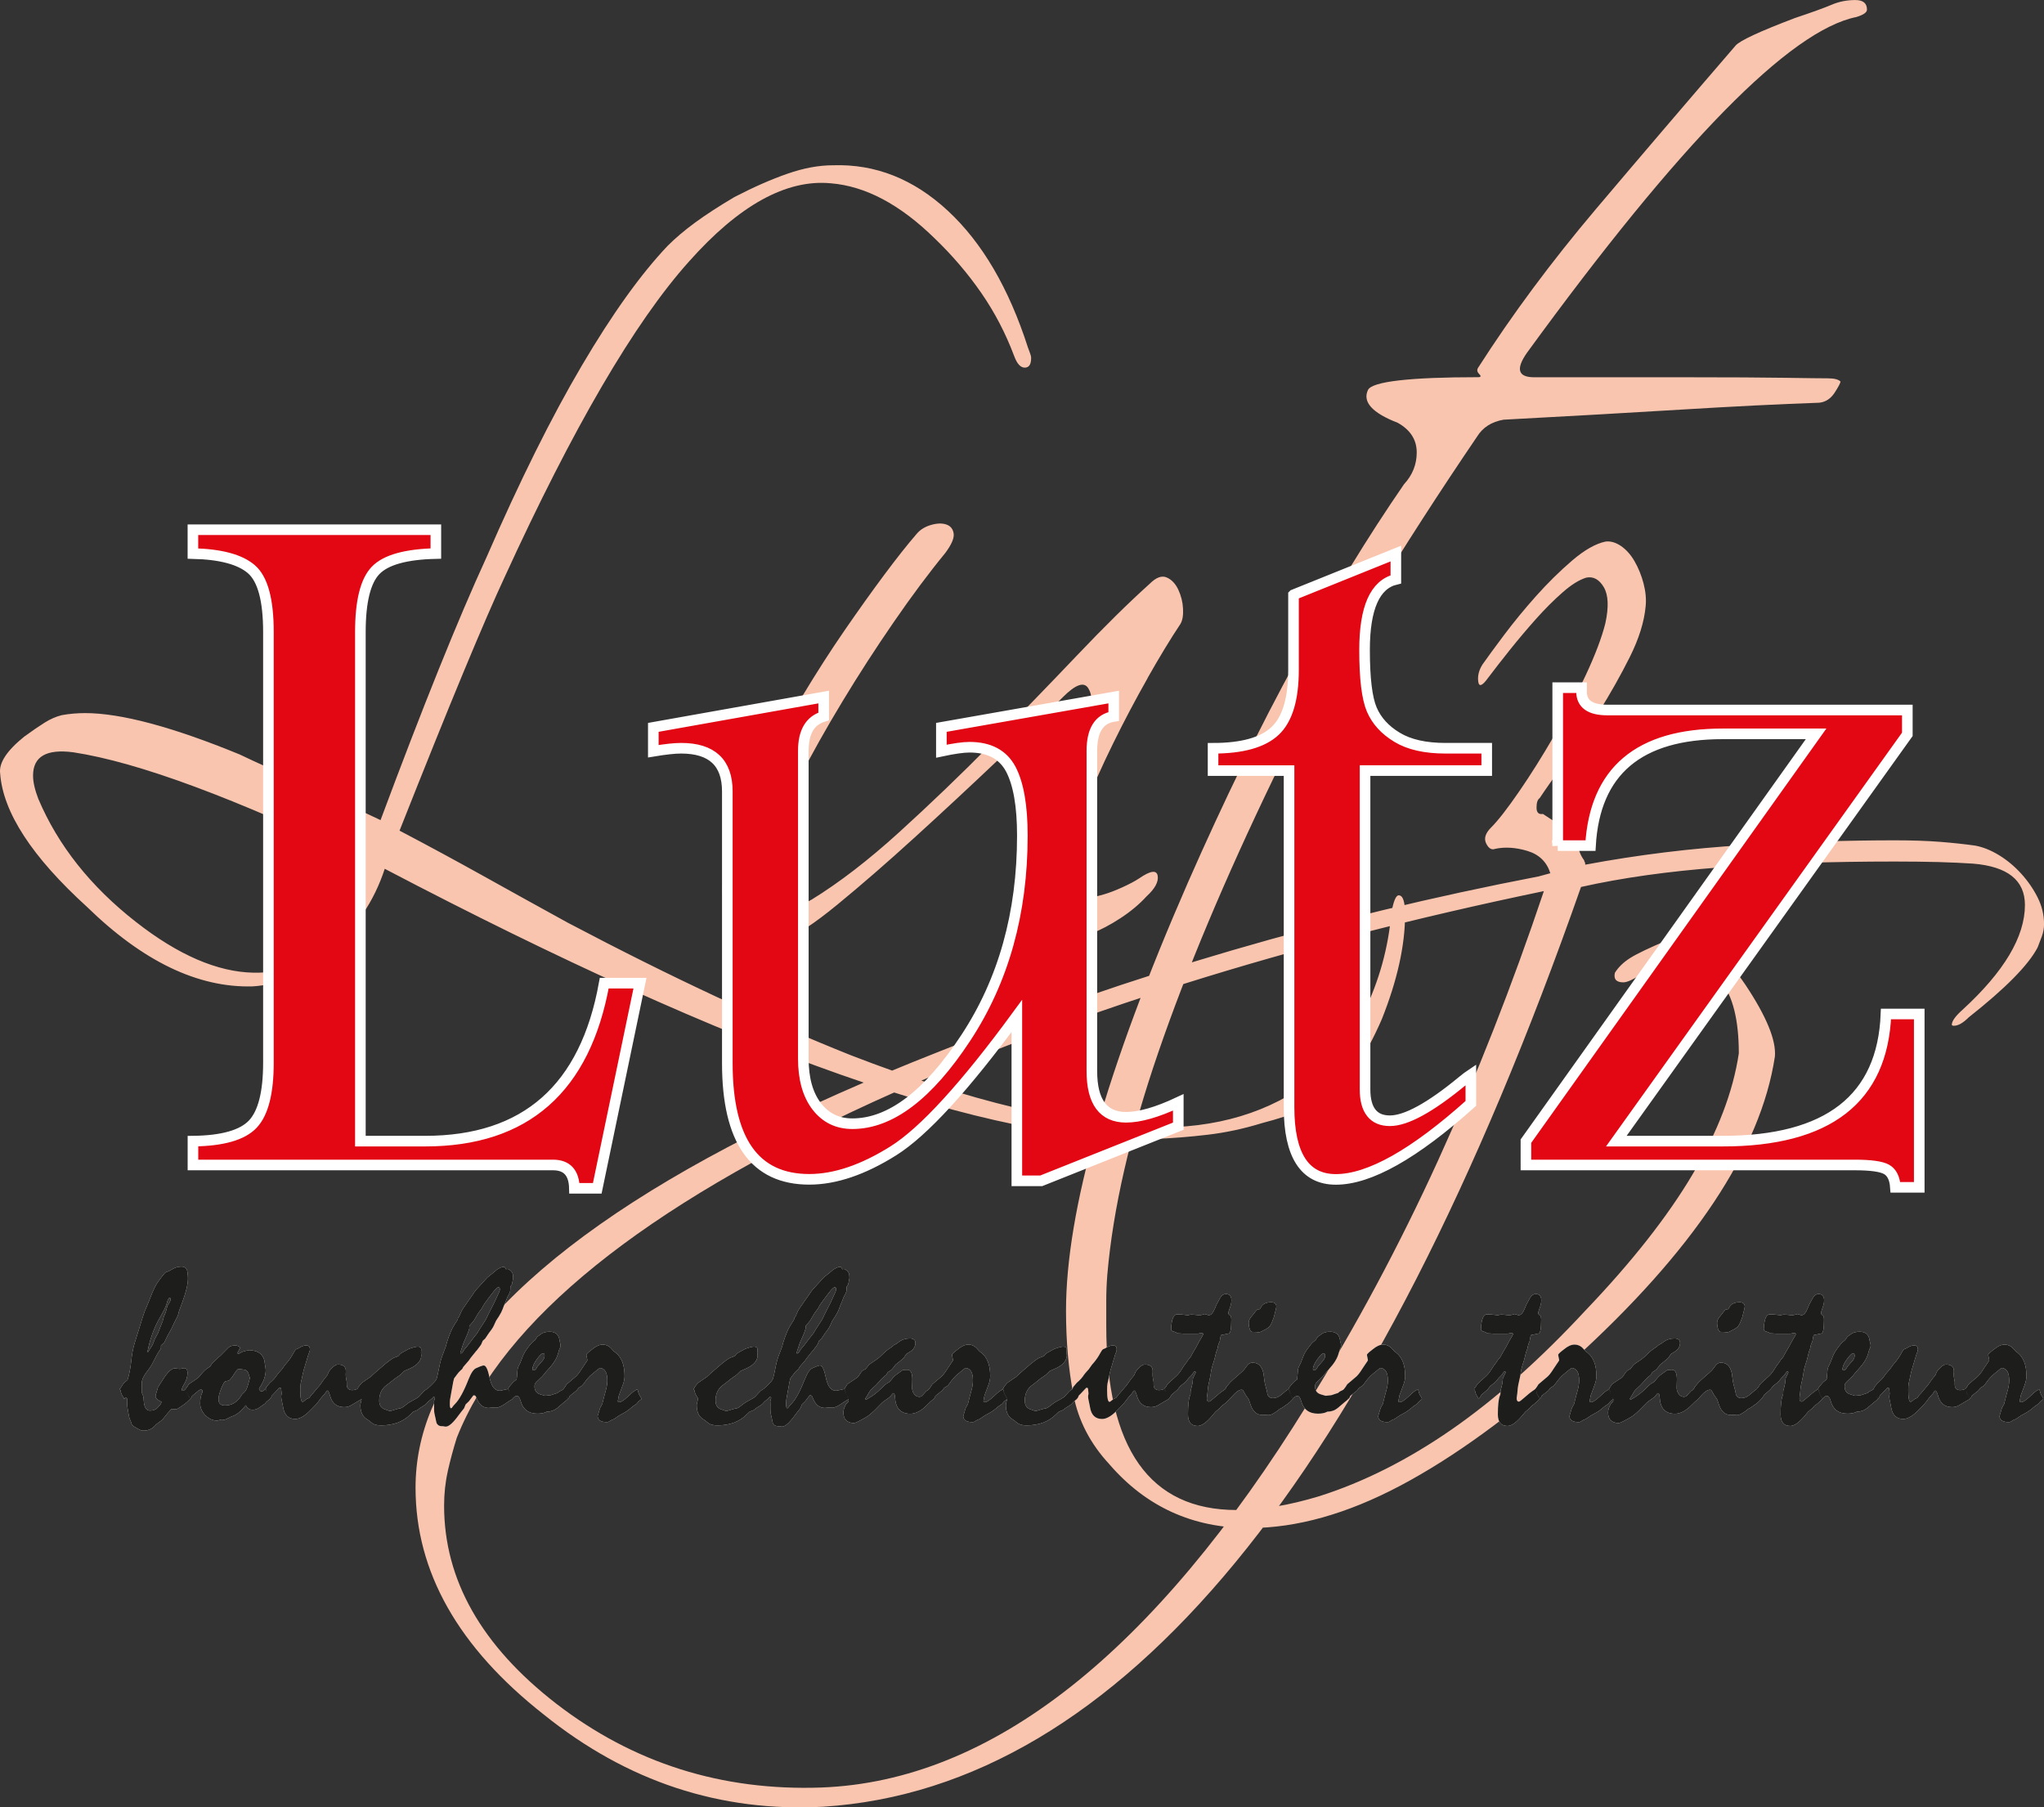 <svg xmlns="http://www.w3.org/2000/svg" id="Calque_2" data-name="Calque 2" viewBox="0 0 545.45 482.25"><rect x="0" y="0" width="545.45" height="482.25" fill="#333333" stroke="none"/><defs><style>      .cls-1 {        fill: #1d1d1b;      }      .cls-2 {        fill: #fff;      }      .cls-3 {        fill: none;        stroke: #fff;        stroke-width: 2.83px;      }      .cls-4 {        fill: #e30613;      }      .cls-5 {        fill: #f9c5af;      }    </style></defs><g id="Calque_1-2" data-name="Calque 1"><g><path class="cls-5" d="M119.5,392.58c-.66,2.92-.99,5.98-.99,9.19,0,19.79,9.99,37.41,29.97,52.87,20.55,15.83,44.11,23.28,70.68,22.34,45.43-1.7,88.69-35.81,129.78-102.35,12.82-20.55,24.41-42.18,34.78-64.89,10.36-22.72,19.79-46.7,28.27-71.96-68.04,14.14-127.7,32.89-178.98,56.26-61.64,28.27-98.67,58.15-111.12,89.63-.94,3.01-1.74,5.98-2.4,8.9M417.23,220.82c1.03.76,2.02,2.17,2.97,4.24.38,0,.57-.09.57-.28s.09-.28.28-.28c0,1.89.57,3.58,1.7,5.09,0,.19.04.33.14.43.09.1.14.33.14.71,14.14-2.64,28.32-4.38,42.55-5.23,14.23-.85,27.57-1.27,40.01-1.27,4.71,0,8.81.14,12.3.42,3.49.28,6.55.62,9.19.99,2.07.38,4.19,1.23,6.36,2.55,2.16,1.32,4.14,2.97,5.94,4.95,1.79,1.98,3.25,4.1,4.38,6.36,1.13,2.26,1.7,4.62,1.7,7.07,0,1.13-.19,2.22-.57,3.25-.38,1.04-.76,2.02-1.13,2.97-2.45,4.71-8.58,10.93-18.38,18.66-1.51,1.51-2.83,2.26-3.96,2.26-.38,0-.57-.1-.57-.28,0-.95.94-2.26,2.83-3.96,11.12-10.18,16.68-19.51,16.68-27.99,0-6.6-4.62-10.27-13.85-11.03-2.64-.18-5.7-.32-9.19-.42-3.49-.09-7.4-.14-11.73-.14-17.15,0-32.66.52-46.51,1.56-13.85,1.04-26.25,2.78-37.18,5.23-55.6,158.52-122.99,240.33-202.16,245.42-27.52,1.51-52.4-6.69-74.64-24.6-22.8-17.91-34.21-38.08-34.21-60.51,0-7.17,1.41-14.14,4.24-20.92,14.7-33.93,59.94-65.79,135.72-95.56,50.71-20.36,103.96-35.91,159.75-46.65l3.11-.85c-.94-3.01-2.97-4.99-6.08-5.94-3.11-.94-5.98-1.13-8.62-.57-.95.38-1.75-.09-2.41-1.41-.66-1.32-.24-2.73,1.27-4.24,1.88-1.88,4.38-5.09,7.49-9.61,3.11-4.52,6.22-9.47,9.33-14.84,3.11-5.37,5.94-10.79,8.48-16.26,2.55-5.46,4.29-10.08,5.23-13.85.94-4.33.8-7.53-.42-9.61-1.23-2.07-2.78-2.92-4.66-2.55-1.89.57-4.01,1.89-6.36,3.96-2.36,2.08-4.72,4.43-7.07,7.07-2.36,2.64-4.66,5.37-6.93,8.2-2.26,2.83-4.24,5.37-5.94,7.63-1.51,2.08-2.36,2.36-2.55.85-.19-1.51.18-3.01,1.13-4.52,1.32-1.88,3.25-4.52,5.8-7.92,2.55-3.39,5.37-6.83,8.48-10.32,3.11-3.48,6.31-6.64,9.61-9.47,3.3-2.83,6.27-4.52,8.91-5.09,1.32-.18,2.69.19,4.1,1.13,1.41.95,2.64,2.31,3.68,4.1,1.03,1.79,1.84,3.77,2.41,5.94.56,2.17.75,4.2.56,6.08-.38,4.15-1.79,8.67-4.24,13.57-2.45,4.9-5.19,9.75-8.2,14.56-3.02,4.81-6.03,9.29-9.05,13.43-3.02,4.15-5.28,7.35-6.78,9.62-.57.38-.85,1.23-.85,2.55s.57,1.88,1.7,1.69c2.64,1.7,4.47,2.93,5.51,3.68M296.07,390.75c-5.09-5.47-8.3-11.64-9.62-18.52-1.32-6.88-1.98-14.38-1.98-22.48,0-26.58,10.84-64.65,32.52-114.23,9.61-21.86,19.22-41.56,28.84-59.09,9.61-17.53,19.22-33.27,28.84-47.22,2.26-2.45,3.39-5.28,3.39-8.48,0-3.39-1.7-6.03-5.09-7.92-6.79-2.63-9.43-5.56-7.92-8.76.57-1.13,3.35-1.98,8.34-2.55,4.99-.57,12.02-.85,21.06-.85.75,0,.85-.28.28-.85-.57-.56-.66-1.13-.28-1.69,9.05-14.14,19.51-28.23,31.38-42.27,11.88-14.04,24.32-28.6,37.32-43.68,1.13-1.32,6.4-3.77,15.83-7.35,4.52-1.51,7.78-2.69,9.76-3.53,1.98-.85,4.1-1.27,6.36-1.27,2.07,0,3.11.85,3.11,2.55,0,.76-.95,1.41-2.83,1.98-17.72,3.58-47.03,33.46-87.93,89.63-3.02,4.34-2.36,6.5,1.98,6.5h41c11.12,0,19.74.05,25.87.14,6.12.1,9.94.14,11.45.14,1.7,0,2.83.28,3.39.85,0,.38-.52,1.37-1.55,2.97-1.04,1.6-2.4,2.5-4.1,2.69-10.74.38-23.04.99-36.9,1.84-13.85.85-29.64,1.74-47.36,2.69-3.21.56-5.56,2.07-7.07,4.52-9.99,14.7-19.42,29.31-28.27,43.83-8.86,14.52-17.53,30.25-26.01,47.22-13.01,26.96-23.28,51.41-30.82,73.37-7.54,21.96-12.06,41.7-13.57,59.23-.19,2.45-.28,4.71-.28,6.78v6.79c0,32.8,11.59,49.2,34.78,49.2,6.6,0,13.95-1.23,22.05-3.68,11.87-3.77,23.65-9.71,35.34-17.81,11.69-8.11,23.56-18.66,35.63-31.67,12.44-13.01,22.01-25.16,28.7-36.47,6.69-11.31,10.79-22.05,12.3-32.23,0-17.72-6.32-25.54-18.94-23.47-2.83.38-5.28,1.22-7.35,2.55-2.08,1.32-3.58,1.98-4.52,1.98-1.89,0-2.64-.85-2.26-2.55.94-1.51,2.31-2.83,4.1-3.96,1.79-1.13,5.14-2.73,10.04-4.8.75-.19,1.88-.28,3.39-.28,6.03,0,11.78,4.05,17.25,12.16,5.66,8.48,8.29,14.89,7.92,19.22-3.77,24.88-21.77,51.93-54,81.15-16.4,14.7-31.72,25.82-45.95,33.36-14.24,7.53-27.66,11.31-40.29,11.31-15.08,0-27.52-5.66-37.32-16.97M306.25,180.95c-3.21,5.66-6.27,11.45-9.19,17.39-2.92,5.94-5.51,11.73-7.78,17.39-2.26,5.65-3.68,10.37-4.24,14.13-.57,3.39-.62,5.85-.14,7.35.47,1.51,1.18,2.4,2.12,2.69.94.28,2.12.24,3.54-.14,1.41-.38,2.78-.75,4.1-1.13,1.32-.38,2.92-.99,4.8-1.84,1.88-.85,3.39-1.65,4.52-2.4,3.01-2.07,4.66-2.31,4.95-.71.28,1.6-.71,3.44-2.97,5.51-1.89,2.07-4.2,4.01-6.93,5.8-2.74,1.79-5.33,3.16-7.78,4.1-1.13.38-2.55.19-4.24-.57-1.7-.75-3.25-1.84-4.66-3.25-1.41-1.41-2.64-3.01-3.67-4.81-1.04-1.79-1.56-3.63-1.56-5.51,0-3.58.43-7.35,1.27-11.31.85-3.96,1.93-7.82,3.25-11.59,1.32-3.77,2.78-7.49,4.38-11.17,1.6-3.68,3.06-7.11,4.38-10.32,1.13-2.83,1.13-5.13,0-6.93-1.13-1.79-3.39-.99-6.78,2.41-4.52,4.52-10.42,10.23-17.67,17.11-7.26,6.88-14.56,13.67-21.91,20.36-7.35,6.69-14.19,12.63-20.5,17.81-6.32,5.19-10.98,8.25-14,9.19-5.09,1.7-9.24.89-12.44-2.4-3.21-3.3-4.62-7.31-4.24-12.02.38-4.33,1.55-9.33,3.53-14.99,1.98-5.65,4.52-11.45,7.63-17.39,3.11-5.94,6.5-11.97,10.18-18.1,3.68-6.12,7.4-11.92,11.17-17.39,3.77-5.47,7.3-10.41,10.6-14.84,3.3-4.43,6.17-8.06,8.62-10.89.94-1.13,2.21-1.93,3.82-2.4,1.6-.47,2.97-.52,4.1-.14,1.13.38,1.79,1.18,1.98,2.41.18,1.23-.57,2.97-2.26,5.23-4.34,5.28-8.91,11.41-13.71,18.38-4.81,6.98-9.38,14.04-13.71,21.21-4.34,7.17-8.25,14.14-11.73,20.92-3.49,6.79-5.89,12.72-7.21,17.81-2.26,7.73-2.22,12.68.14,14.84,2.35,2.17,5.89,1.93,10.6-.71,7.35-4.52,15.13-10.51,23.32-17.95,8.2-7.45,16.3-15.22,24.32-23.33,8.01-8.1,15.69-16.02,23.04-23.75,7.35-7.73,13.85-14.14,19.51-19.23,1.7-1.7,3.2-2.26,4.52-1.7,1.32.57,2.35,1.65,3.11,3.25.75,1.6,1.18,3.3,1.27,5.09.09,1.79-.14,3.16-.71,4.1-2.64,3.96-5.56,8.77-8.76,14.42M97.31,229.58c-34.49-16.58-60.41-26.2-77.75-28.84-7.17-.94-10.74,1.13-10.74,6.22,0,1.7.47,3.77,1.41,6.22,5.28,12.44,13.95,23.37,26.01,32.8,11.31,8.86,21.77,13.38,31.38,13.57,13.95.38,23.84-9.61,29.69-29.97M6.55,196.5c2.07-1.51,3.86-2.73,5.37-3.68,1.51-.94,3.01-1.6,4.52-1.98.94-.18,1.98-.32,3.11-.42,1.13-.09,2.16-.14,3.11-.14,9.61,0,23.37,3.68,41.28,11.03,1.13.57,4.8,2.26,11.03,5.09,6.22,2.83,15.08,6.98,26.58,12.44,11.31-30.35,20.73-53.72,28.27-70.12,8.86-20.36,17.34-37.42,25.45-51.18,8.1-13.76,15.74-24.41,22.9-31.95,2.07-2.07,4.52-4.14,7.35-6.22,2.83-2.07,6.31-4.33,10.46-6.79,5.09-2.64,9.8-4.71,14.14-6.22,4.33-1.51,8.39-2.26,12.16-2.26,11.31-.38,21.53,3.67,30.68,12.16,9.14,8.48,16.26,20.64,21.35,36.47.19.57.38,1.09.57,1.55.19.47.28.9.28,1.27,0,1.7-.57,2.55-1.7,2.55s-2.07-1.04-2.83-3.11c-2.26-6.03-5.19-11.64-8.77-16.82-3.58-5.18-7.73-10.04-12.44-14.56-9.24-9.05-18.47-13.95-27.71-14.7-11.87-1.13-24.51,5.85-37.89,20.92-14.52,16.21-30.91,44.3-49.2,84.25-2.64,5.66-6.27,14.04-10.89,25.16-4.62,11.12-10.32,25.26-17.11,42.41,7.54,3.96,15.03,8.01,22.48,12.16,7.45,4.15,14.94,8.3,22.48,12.44,13.95,7.35,27.19,13.95,39.72,19.79,12.53,5.84,24.46,11.03,35.77,15.55,31.67,12.25,58.43,18.66,80.3,19.23,17.15.38,31.57-3.96,43.26-13.01,2.45-1.89,4.85-4.43,7.21-7.63,2.35-3.21,4.48-6.74,6.36-10.6,1.88-3.87,3.44-8.01,4.67-12.44,1.22-4.43,2.02-8.91,2.4-13.43.57-3.2,1.22-4.8,1.98-4.8,1.13,0,1.7,1.7,1.7,5.09,0,8.29-2.08,17.62-6.22,27.99-4.34,9.99-9.14,16.97-14.42,20.92-1.7.94-3.96,2.02-6.78,3.25-2.83,1.22-6.41,2.4-10.75,3.53-4.9,1.51-9.75,2.55-14.56,3.11-4.81.57-9.57.94-14.28,1.13-21.68.57-49.62-5.19-83.83-17.25-34.21-12.07-74.69-30.35-121.44-54.85-2.83,8.67-7.73,15.93-14.7,21.77-6.6,6.03-13.48,9.23-20.64,9.61-14.52.38-29.22-6.69-44.11-21.21C8.53,228.64.8,216.77.04,206.4c-.38-2.83,1.79-6.12,6.5-9.9"></path><path class="cls-4" d="M415.68,225.64h8.75c1.15-19.88,12.91-29.82,35.27-29.82h24.93l-77.43,108.68v6.36h87.75c4.24,0,7.06.39,8.47,1.17,1.41.78,2.21,2.37,2.38,4.8h6.36v-46.26h-8.88c-.88,22.62-15.42,33.93-43.6,33.93h-28.36l77.66-108.55v-6.49h-80.05c-4.59,0-6.89-1.63-6.89-4.9v-1.06h-6.36v42.15ZM345.18,158.72v20.01c0,7.78-1.64,13.21-4.9,16.3-3.27,3.09-8.79,4.64-16.57,4.64v5.96h20.28v89.86c0,6.36,1.04,11.16,3.12,14.38,2.08,3.22,5.21,4.84,9.37,4.84,8.95,0,20.95-6.76,36.02-20.28v-7.69c-.53.35-1.28.93-2.25,1.72-8.57,7.07-15.02,10.6-19.35,10.6-2.21,0-3.87-.71-4.97-2.12-1.11-1.41-1.66-3.49-1.66-6.23v-85.09h32.47v-5.96h-11c-5.39,0-9.7-.97-12.92-2.92-3.23-1.94-5.48-4.42-6.76-7.42-1.28-3-1.92-8.3-1.92-15.9,0-11.22,2.78-17.49,8.35-18.82v-6.89l-27.3,11ZM174.34,200.46c3.18-.53,5.65-.8,7.42-.8,8.22,0,12.33,3.84,12.33,11.53v72.49c0,20.68,7.29,31.01,21.87,31.01,6.89,0,14.38-2.54,22.46-7.62,8.08-5.08,19.06-17.07,32.93-35.98v44h6.5l36.58-14.58v-6.36c-5.66,2.65-10.3,3.98-13.92,3.98-6.1,0-9.14-4.11-9.14-12.33v-85.46c0-5.49,1.94-8.55,5.83-9.17v-5.17l-45.99,8.09v6.36c3.33-.71,5.84-1.06,7.51-1.06,5.27,0,8.93,1.95,11,5.83,2.06,3.89,3.1,9.81,3.1,17.76,0,20.68-5.03,38.66-15.08,53.94-10.05,15.29-20.14,22.93-30.28,22.93-3.97,0-7.14-1.55-9.52-4.64-2.38-3.1-3.57-7.34-3.57-12.74v-82.14c0-5.04,1.81-8.09,5.43-9.16v-5.17l-45.46,8.09v6.36ZM51.48,147.71c7.42.18,12.63,1.58,15.64,4.21s4.51,8.21,4.51,16.73v114.91c0,7.99-1.39,13.46-4.17,16.4-2.78,2.94-8.11,4.45-15.97,4.54v6.36h96.08c3.72,0,5.62,2.07,5.71,6.23h6.1l11.4-54.74h-9.54c-5.05,28.1-20.98,42.15-47.81,42.15h-17.26v-135.85c0-8.16,1.36-13.65,4.08-16.46,2.72-2.81,8.08-4.3,16.06-4.48v-6.36H51.48v6.36Z"></path><path class="cls-3" d="M415.68,225.64h8.75c1.15-19.88,12.91-29.82,35.27-29.82h24.93l-77.43,108.68v6.36h87.75c4.24,0,7.06.39,8.47,1.17,1.41.78,2.21,2.37,2.38,4.8h6.36v-46.26h-8.88c-.88,22.62-15.42,33.93-43.6,33.93h-28.36l77.66-108.55v-6.49h-80.05c-4.59,0-6.89-1.63-6.89-4.9v-1.06h-6.36v42.15ZM345.18,158.72v20.01c0,7.78-1.64,13.21-4.9,16.3-3.27,3.09-8.79,4.64-16.57,4.64v5.96h20.28v89.86c0,6.36,1.04,11.16,3.12,14.38,2.08,3.22,5.21,4.84,9.37,4.84,8.95,0,20.95-6.76,36.02-20.28v-7.69c-.53.35-1.28.93-2.25,1.72-8.57,7.07-15.02,10.6-19.35,10.6-2.21,0-3.87-.71-4.97-2.12-1.11-1.41-1.66-3.49-1.66-6.23v-85.09h32.47v-5.96h-11c-5.39,0-9.7-.97-12.92-2.92-3.23-1.94-5.48-4.42-6.76-7.42-1.28-3-1.92-8.3-1.92-15.9,0-11.22,2.78-17.49,8.35-18.82v-6.89l-27.3,11ZM174.34,200.46c3.18-.53,5.65-.8,7.42-.8,8.22,0,12.33,3.84,12.33,11.53v72.49c0,20.68,7.29,31.01,21.87,31.01,6.89,0,14.38-2.54,22.46-7.62,8.08-5.08,19.06-17.07,32.93-35.98v44h6.5l36.58-14.58v-6.36c-5.66,2.65-10.3,3.98-13.92,3.98-6.1,0-9.14-4.11-9.14-12.33v-85.46c0-5.49,1.94-8.55,5.83-9.17v-5.17l-45.99,8.09v6.36c3.33-.71,5.84-1.06,7.51-1.06,5.27,0,8.93,1.95,11,5.83,2.06,3.89,3.1,9.81,3.1,17.76,0,20.68-5.03,38.66-15.08,53.94-10.05,15.29-20.14,22.93-30.28,22.93-3.97,0-7.14-1.55-9.52-4.64-2.38-3.1-3.57-7.34-3.57-12.74v-82.14c0-5.04,1.81-8.09,5.43-9.16v-5.17l-45.46,8.09v6.36ZM51.48,147.71c7.42.18,12.63,1.58,15.64,4.21s4.51,8.21,4.51,16.73v114.91c0,7.99-1.39,13.46-4.17,16.4-2.78,2.94-8.11,4.45-15.97,4.54v6.36h96.08c3.72,0,5.62,2.07,5.71,6.23h6.1l11.4-54.74h-9.54c-5.05,28.1-20.98,42.15-47.81,42.15h-17.26v-135.85c0-8.16,1.36-13.65,4.08-16.46,2.72-2.81,8.08-4.3,16.06-4.48v-6.36H51.48v6.36Z"></path><path class="cls-2" d="M524.73,371.22c.1.53.31,1.01.62,1.44.16.2.24.42.26.68.2-.18.31-.31.36-.41l.18-.44,1.79-1.44.59-.76.71-.41c.14-.08.31-.27.53-.56.84-1.22,1.64-2.12,2.39-2.71l1.44-1.18c.35-.27.56-.41.62-.41,1.3.14,1.94,1.25,1.94,3.33,0,.84-.14,1.74-.41,2.68l-.5,1.86-.44,1.76-.56,1c-.04.08-.11.29-.2.65-.1.41-.2.74-.29,1-.12.33-.18.55-.18.65.08,1.02.9,1.53,2.48,1.53.2,0,.34-.03.44-.09l.91-.53.5-.18,1.44-.97,1.53-.85c.41-.24.85-.55,1.32-.94.45-.37.7-.58.74-.62l.91-.62c.06-.04.11-.08.15-.12l.29-.38c.18-.22.5-.49.97-.82,0-.2-.09-.42-.26-.68-.34-.47-.54-.95-.62-1.44-.04-.24-.14-.42-.29-.56-.14.16-.39.34-.77.53-.16.08-.73.58-1.71,1.5-1.1,1.04-1.9,1.52-2.39,1.44-.16-.02-.24-.13-.24-.32,0-.08.02-.19.06-.32l.2-1.12,1.06-2.86c.31-.84.47-1.63.47-2.35,0-2.92-.8-5-2.39-6.24l-.44-.32-.68-.74c-.65-.73-1.43-1.09-2.36-1.09-.84,0-1.78.42-2.8,1.27l-.71.56c-.34.27-.57.5-.71.67-.08.1-.12.18-.12.24l.27,1.38c.02.1-.17.41-.56.94-.45.67-.74,1.09-.85,1.27l-.62.94c-.33.49-.67.89-1,1.21l-2.5,2.12-.38.62c-.08.14-.24.36-.5.67.16.14.25.32.29.56M500.22,371.22c.1.53.31,1.01.62,1.44.16.2.25.42.27.68.2-.2.31-.34.35-.44l.18-.44c.06-.12.17-.24.32-.35l1.65-1.74s.1-.06.18-.06c.22-.02.33.1.35.35.1.81.14,1.26.12,1.36l-.06.18c-.1.35-.04.98.18,1.88.1.43.18.88.26,1.35.33,2.14,1.41,3.21,3.24,3.21,1.08,0,2.32-.67,3.71-2l.71-.71c.76-.73,1.41-1.45,1.94-2.18.41-.57.71-.94.88-1.12.49-.51.76-.83.82-.97.2-.39.36-.59.5-.59.24,0,.48.47.74,1.41.55,2,1.82,3,3.8,3,.73,0,1.43-.22,2.12-.68.2-.12.48-.28.85-.5.71-.41,1.26-.74,1.65-.97,0-.2-.09-.42-.26-.68-.34-.47-.54-.95-.62-1.44-.04-.24-.14-.42-.29-.56-.45.18-.83.27-1.15.29-1.1.06-1.65-.45-1.65-1.53v-.65c0-.06-.06-.39-.18-1-.06-.31-.09-.64-.09-.97l.03-.73v-.24c0-1.14-.7-1.71-2.09-1.71-.45,0-.95.27-1.5.82l-.38.38c-.33.33-.57.68-.71,1.03l-.21.53c-.04.1-.27.38-.68.85-.1.14-.2.27-.32.41l-1.12,1.59-.53.59-1.35,1.62-.24.2-.62.88-.44.18c-.16.06-.31.16-.47.29-.45.39-.74.59-.86.59-.43.02-.65-1.04-.65-3.18,0-.74.04-1.34.12-1.77l.35-1.56.15-.74c.14-.69.35-1.49.65-2.41.34-1.1.52-1.73.56-1.88.16-.57.27-.95.35-1.15.24-.55.36-.92.38-1.12.06-.83-.25-1.24-.94-1.24-.55,0-1.07.15-1.56.44-.33.2-.52.3-.56.32l-.56.24c-.2.1-.45.44-.76,1.03-.47.9-1.09,1.81-1.86,2.71l-.32.35-.88,1.24c-.06.08-.23.26-.5.56-.39.43-.68.77-.85,1.03l-.24.36c-.31.43-.67.82-1.06,1.18-.35.29-.54.46-.56.5l-.5.59-.47.56-.09.29s-.05.11-.15.2c.16.14.25.32.29.56M494.92,361.72c0,.45-.17.88-.5,1.3l-1.44,1.65-.27.5c-.2.29-.42.45-.68.47s-.37-.11-.35-.38c.04-.67.41-1.49,1.12-2.47l.12-.18c.74-1,1.28-1.5,1.59-1.5.27,0,.41.21.41.62M485.41,371.22c.1.53.3,1.02.62,1.47.16.18.25.39.27.65.39-.55.78-.83,1.15-.85.45-.04.81.39,1.06,1.29.61,2.3,2.11,3.44,4.51,3.44,1.04,0,1.88-.18,2.5-.53,1.04,0,1.97-.32,2.77-.97l1.97-1.68.12-.09c.18-.12.41-.32.71-.62,0-.2-.08-.41-.24-.65-.33-.49-.54-.98-.62-1.47-.04-.24-.14-.42-.29-.56-.1.12-.17.19-.2.21l-.94.47-.32.29c-.1.08-.26.15-.5.21l-.12.03s-.32.12-.85.29c-.25.1-.43.15-.53.15l-.85.09c-.35.04-.54.06-.56.06-.06,0-.36-.09-.91-.26l-.38-.12c-1.1-.31-1.61-1.1-1.53-2.35.02-.33.19-.66.5-.97l.47-.44.94-.91.24-.24.91-1.12.62-.68c1.36-1.47,2.21-2.83,2.56-4.09l.27-.94c.06-.2.14-.38.24-.56.12-.24.18-.44.18-.62,0-.2,0-.36-.03-.47l-.21-.82-.09-.53c-.28-1.31-1.13-1.97-2.56-1.97-1,0-1.78.2-2.33.62l-.47.36-.5.32-.03.06-.59.88-.56.44c-.26.18-.6.56-1.03,1.15l-.44.59c-.57.75-.99,1.48-1.27,2.21l-.62,1.62-.44.88c-.22.45-.34.91-.36,1.38l-.12,1.47c0,.14-.03.39-.09.76-.57.41-.93.72-1.09.91l-.5.59-.47.56c-.06.1-.14.26-.24.5.16.14.26.32.3.56M469.09,371.22c.1.53.31,1.02.62,1.47.16.2.25.41.27.65.18-.2.29-.33.35-.41l.5-.77,1.59-1.38.56-.73c.1-.14.34-.36.74-.65.55-.39.92-.73,1.12-1.03l.15-.18c.2-.29.52-.65.97-1.06.2-.2.31-.31.32-.35l.41-.62c.06-.12.16-.18.29-.18.18,0,.25.08.24.24,0,.04,0,.08-.03.12l-.68,1.41s-.04.22-.06.56c-.04.61-.14,1.18-.29,1.71-.18.63-.28,1.02-.29,1.18l-.03.83-.15.41c-.35.9-.53,2.56-.53,4.97,0,2.06.87,3.09,2.59,3.09,1.04,0,2.33-.9,3.86-2.71l.85-1.03,1.3-1.12c.08-.08.22-.25.44-.53.45-.25,1.15-.84,2.09-1.76,0-.2-.09-.41-.27-.65-.33-.49-.54-.98-.62-1.47-.02-.24-.12-.42-.3-.56-.14.12-.22.19-.26.21l-.47.32c-.43.28-1.05.78-1.85,1.5-.98.88-1.56,1.32-1.74,1.32-.39-.02-.59-.31-.59-.88,0-.14.02-.32.06-.56.04-.18.07-.38.09-.62l.15-1.56c.02-.2.06-.46.12-.8l.56-2.56.12-.88c.1-.65.24-1.23.41-1.76l.32-1c.16-.47.31-1.02.44-1.65.12-.51.2-.83.24-.97l.35-.94s.02-.17.06-.38c.08-.41.15-.68.21-.8l.32-.74.21-1.15c.06-.33.13-.51.21-.53l2-.41c.45-.08.68-1.31.68-3.71,0-.51-.06-.83-.18-.97l-.47-.41c-.1-.08-.15-.17-.15-.27.02-.31.11-.68.27-1.09.37-.94.56-1.72.56-2.35,0-1.16-.49-1.74-1.47-1.74-.65,0-1.19.39-1.62,1.18l-.88,1.65c-.1.2-.24.54-.44,1.03-.45,1.12-.94,1.71-1.47,1.77l-.24.03-.97-.32s-.17.04-.38.12c-.28.08-.67.16-1.18.24l-.27-.06-1.15-.12-.76-.03-.85.18-.15-.03c-1-.14-1.9-.21-2.68-.21-.94,0-1.47,1.3-1.59,3.88-.02.41.3.68.97.8.14.04.27.1.41.18l.35.21.77.03.8.06h3.68c.12,0,.2,0,.26-.03l.8-.15c.31-.06.48.05.5.32,0,.08-.08.25-.24.53l-.56.97-.41.71-.65,1.24-.65,1.09-.94,1.68-.5.56-.47.71-.76,1.03-.88,1.38c-.37.53-.72.93-1.03,1.21l-2.09,1.91c-.22.2-.38.39-.5.59-.2.35-.31.54-.32.56l-.29.26s-.07.1-.09.24c.16.14.25.32.29.56M461.49,348.83l-.24.41s-.04.07-.06.09l-.5.06c-.22.04-.47.27-.77.68l-.18.26-1,1.24c-.37.49-.55,1-.53,1.53.06,1.26.34,2.02.85,2.3l1.12.03.71.09h.09c.27-.04.84-.3,1.71-.79l.5-.3c.49-.27.88-.77,1.18-1.5l.21-.53.35-.91.38-1.5c.2-.74.29-1.21.29-1.38-.04-.74-.5-1.12-1.38-1.12-1.36,0-2.27.45-2.74,1.35M452.25,371.22c.1.53.3,1.02.62,1.47.16.18.24.39.26.65.14-.16.23-.25.27-.29l.41-.47c1-1.16,1.84-1.74,2.5-1.74.22,0,.35.06.41.18l.65,1.15c.06.12.16.27.29.44.33.41.54.73.62.94l.47,1.38c.63,1.77,1.68,2.65,3.15,2.65l.71-.03.83.06c.67.06,1.71-.5,3.12-1.68.33-.16.55-.27.65-.32l.88-.65.62-.41c.29-.22.71-.62,1.27-1.21,0-.2-.09-.41-.27-.65-.33-.49-.54-.98-.62-1.47-.02-.24-.12-.42-.29-.56-.37.27-.62.46-.74.56l-1.24,1.03c-.65.55-1.36.82-2.15.82-.84,0-1.34-.44-1.5-1.32l-.09-.56-.5-1.85c-.12-.49-.22-1.13-.3-1.91-.22-2.55-1.25-3.82-3.09-3.82-.55,0-1.03.28-1.44.85l-.56.76c-.22.31-.58.69-1.09,1.12-1.67,1.43-2.65,2.33-2.95,2.68-.27.33-.44.53-.5.59-.27.29-.43.48-.47.56l-.09.32s-.05.08-.15.18c.16.14.26.32.3.56M429.48,370.49s-.09.1-.15.18c.16.14.25.32.29.56.08.53.29,1.02.62,1.47.14.18.23.39.27.65v.32c0,.18-.02.29-.06.32l-.59.65-.15.24c-.39.73-.59,1.4-.59,2.03,0,1.78.9,2.72,2.71,2.83.27.02.87-.22,1.77-.71l1.24-.67c.81-.43,1.74-1.18,2.8-2.24l1.8-1.83c.16-.16.51-.42,1.06-.8.63-.41,1.04-.74,1.24-1,.39-.51.64-.76.74-.74.24.04.37.41.41,1.12.16,2.92,1.52,4.38,4.09,4.38,1.45,0,2.97-.81,4.54-2.44.53-.55,1.07-1.04,1.62-1.47,0-.2-.08-.41-.24-.65-.35-.49-.57-.98-.65-1.47-.02-.24-.12-.42-.3-.56-.08.12-.14.19-.18.21l-.56.35-1.03,1.15c-.24.24-.5.35-.8.35-.73,0-1.29-.4-1.68-1.21-.18-.37-.27-.78-.27-1.23l.06-2.24c0-1.69-.44-2.53-1.32-2.53-.63,0-1.06.04-1.3.12l-1.24.88c-.53.35-.93.7-1.21,1.03l-.97,1.15-.12.09-.74.44c-.25.16-.71.57-1.36,1.24-1.18,1.18-2.5,2.17-3.98,2.97l-.15.06-.18-.24.53-.85.59-1.03c.16-.28.47-.62.94-1.03.59-.51,1.07-.99,1.44-1.44.67-.79,1.2-1.32,1.59-1.62.33-.25.53-.42.59-.5l.32-.59s.25-.2.71-.47c.31-.2.63-.52.94-.97.25-.37.42-.59.5-.65l.71-.56.68-.56c.47-.41.73-.64.77-.68l.59-.88c.06-.1.15-.18.27-.24l.68-.41c.98-.57,1.5-1.32,1.56-2.27.06-.9-.44-1.35-1.5-1.35-1.12,0-2.09.31-2.92.94l-.59.44-.71.38-.62.53c-.06.04-.29.2-.71.47-.47.31-.96.73-1.47,1.23l-1.09,1.03c-.29.27-.94.75-1.94,1.41-.57.35-.96.7-1.18,1.03-.33.45-.53.69-.59.73l-.47.21c-.28.12-.58.43-.92.94-.37.61-.63.96-.76,1.06l-2.68,1.79-.38.62c-.06.1-.17.24-.32.44l-.03.06ZM409.96,371.22c.1.53.31,1.01.62,1.44.16.2.25.42.27.68.2-.18.31-.31.35-.41l.18-.44,1.8-1.44.59-.76.71-.41c.14-.08.31-.27.53-.56.84-1.22,1.64-2.12,2.39-2.71l1.44-1.18c.35-.27.56-.41.62-.41,1.3.14,1.94,1.25,1.94,3.33,0,.84-.14,1.74-.41,2.68l-.5,1.86-.44,1.76-.56,1c-.04.08-.11.29-.21.65-.1.41-.2.74-.29,1-.12.33-.18.55-.18.65.08,1.02.9,1.53,2.47,1.53.2,0,.34-.03.44-.09l.91-.53.5-.18,1.44-.97,1.53-.85c.41-.24.85-.55,1.33-.94.45-.37.69-.58.73-.62l.92-.62c.06-.04.11-.08.15-.12l.29-.38c.18-.22.5-.49.97-.82,0-.2-.09-.42-.26-.68-.34-.47-.54-.95-.62-1.44-.04-.24-.14-.42-.29-.56-.14.16-.39.34-.77.53-.16.08-.73.58-1.71,1.5-1.1,1.04-1.9,1.52-2.39,1.44-.16-.02-.24-.13-.24-.32,0-.08.02-.19.06-.32l.21-1.12,1.06-2.86c.31-.84.47-1.63.47-2.35,0-2.92-.8-5-2.39-6.24l-.44-.32-.68-.74c-.65-.73-1.43-1.09-2.36-1.09-.84,0-1.78.42-2.8,1.27l-.71.56c-.34.27-.57.5-.71.67-.08.1-.12.18-.12.24l.27,1.38c.02.1-.17.41-.56.94-.45.67-.74,1.09-.85,1.27l-.62.94c-.33.49-.67.89-1,1.21l-2.5,2.12-.38.62c-.08.14-.25.36-.5.67.16.14.25.32.29.56M393.64,371.22c.1.53.31,1.02.62,1.47.16.2.24.41.26.65.18-.2.29-.33.36-.41l.5-.77,1.59-1.38.56-.73c.1-.14.34-.36.74-.65.55-.39.92-.73,1.12-1.03l.15-.18c.2-.29.52-.65.97-1.06.2-.2.3-.31.32-.35l.41-.62c.06-.12.16-.18.29-.18.18,0,.25.08.24.24,0,.04-.01.08-.03.12l-.68,1.41s-.04.22-.06.56c-.04.61-.14,1.18-.29,1.71-.18.63-.27,1.02-.29,1.18l-.03.83-.15.41c-.35.9-.53,2.56-.53,4.97,0,2.06.86,3.09,2.59,3.09,1.04,0,2.33-.9,3.86-2.71l.85-1.03,1.3-1.12c.08-.08.23-.25.44-.53.45-.25,1.15-.84,2.09-1.76,0-.2-.09-.41-.27-.65-.33-.49-.54-.98-.62-1.47-.02-.24-.12-.42-.29-.56-.14.12-.23.19-.27.21l-.47.32c-.43.28-1.05.78-1.86,1.5-.98.88-1.56,1.32-1.74,1.32-.39-.02-.59-.31-.59-.88,0-.14.02-.32.06-.56.04-.18.07-.38.09-.62l.15-1.56c.02-.2.06-.46.12-.8l.56-2.56.12-.88c.1-.65.24-1.23.41-1.76l.32-1c.16-.47.31-1.02.44-1.65.12-.51.2-.83.24-.97l.36-.94s.02-.17.06-.38c.08-.41.15-.68.2-.8l.32-.74.21-1.15c.06-.33.13-.51.2-.53l2-.41c.45-.08.68-1.31.68-3.71,0-.51-.06-.83-.18-.97l-.47-.41c-.1-.08-.15-.17-.15-.27.02-.31.11-.68.27-1.09.37-.94.56-1.72.56-2.35,0-1.16-.49-1.74-1.47-1.74-.65,0-1.19.39-1.62,1.18l-.88,1.65c-.1.2-.25.54-.44,1.03-.45,1.12-.94,1.71-1.47,1.77l-.24.03-.97-.32s-.17.04-.38.12c-.27.08-.67.16-1.18.24l-.26-.06-1.15-.12-.77-.03-.85.18-.15-.03c-1-.14-1.89-.21-2.68-.21-.94,0-1.47,1.3-1.59,3.88-.02.41.31.68.97.8.14.04.27.1.41.18l.35.21.76.03.8.06h3.68c.12,0,.21,0,.27-.03l.8-.15c.31-.06.48.05.5.32,0,.08-.08.25-.24.53l-.56.97-.41.71-.65,1.24-.65,1.09-.94,1.68-.5.56-.47.71-.77,1.03-.88,1.38c-.38.53-.72.93-1.03,1.21l-2.09,1.91c-.22.2-.38.39-.5.59-.2.35-.31.54-.32.56l-.29.26s-.07.1-.09.24c.16.14.25.32.29.56M358.91,371.22c.1.53.31,1.01.62,1.44.16.2.25.42.27.68.2-.18.31-.31.35-.41l.18-.44,1.8-1.44.59-.76.71-.41c.14-.08.31-.27.53-.56.84-1.22,1.64-2.12,2.39-2.71l1.44-1.18c.36-.27.56-.41.62-.41,1.3.14,1.95,1.25,1.95,3.33,0,.84-.14,1.74-.41,2.68l-.5,1.86-.44,1.76-.56,1c-.04.08-.11.29-.21.65-.1.41-.2.74-.29,1-.12.33-.18.55-.18.65.08,1.02.9,1.53,2.47,1.53.2,0,.34-.03.44-.09l.91-.53.5-.18,1.44-.97,1.53-.85c.41-.24.85-.55,1.32-.94.45-.37.7-.58.74-.62l.91-.62c.06-.04.11-.08.15-.12l.3-.38c.18-.22.5-.49.97-.82,0-.2-.09-.42-.27-.68-.33-.47-.54-.95-.62-1.44-.04-.24-.14-.42-.29-.56-.14.16-.39.34-.76.53-.16.08-.73.58-1.71,1.5-1.1,1.04-1.89,1.52-2.39,1.44-.16-.02-.24-.13-.24-.32,0-.08.02-.19.06-.32l.21-1.12,1.06-2.86c.31-.84.47-1.63.47-2.35,0-2.92-.8-5-2.39-6.24l-.44-.32-.68-.74c-.65-.73-1.43-1.09-2.35-1.09-.85,0-1.78.42-2.8,1.27l-.71.56c-.33.27-.57.5-.71.67-.08.1-.12.18-.12.24l.26,1.38c.02.1-.17.41-.56.94-.45.67-.74,1.09-.85,1.27l-.62.94c-.33.49-.67.89-1,1.21l-2.5,2.12-.38.62c-.08.14-.25.36-.5.67.16.14.25.32.29.56M353.61,361.72c0,.45-.17.88-.5,1.3l-1.44,1.65-.27.5c-.2.29-.42.45-.68.47-.25.02-.37-.11-.35-.38.04-.67.41-1.49,1.12-2.47l.12-.18c.74-1,1.28-1.5,1.59-1.5.27,0,.41.21.41.62M344.1,371.22c.1.53.3,1.02.62,1.47.16.18.25.39.27.65.39-.55.78-.83,1.15-.85.45-.04.81.39,1.06,1.29.61,2.3,2.11,3.44,4.51,3.44,1.04,0,1.88-.18,2.5-.53,1.04,0,1.97-.32,2.77-.97l1.97-1.68.12-.09c.18-.12.41-.32.71-.62,0-.2-.08-.41-.24-.65-.33-.49-.54-.98-.62-1.47-.04-.24-.14-.42-.29-.56-.1.12-.17.19-.2.21l-.94.47-.32.29c-.1.08-.26.15-.5.21l-.12.03s-.32.12-.85.29c-.25.1-.43.15-.53.15l-.85.09c-.35.04-.54.06-.56.06-.06,0-.36-.09-.91-.26l-.38-.12c-1.1-.31-1.61-1.1-1.53-2.35.02-.33.19-.66.5-.97l.47-.44.94-.91.24-.24.91-1.12.62-.68c1.36-1.47,2.21-2.83,2.56-4.09l.27-.94c.06-.2.14-.38.24-.56.12-.24.18-.44.18-.62,0-.2,0-.36-.03-.47l-.21-.82-.09-.53c-.27-1.31-1.13-1.97-2.56-1.97-1,0-1.78.2-2.33.62l-.47.36-.5.32-.03.06-.59.88-.56.44c-.26.18-.6.56-1.03,1.15l-.44.59c-.57.75-.99,1.48-1.27,2.21l-.62,1.62-.44.88c-.22.45-.34.91-.36,1.38l-.12,1.47c0,.14-.03.39-.09.76-.57.41-.93.72-1.09.91l-.5.59-.47.56c-.06.1-.13.26-.24.5.16.14.26.32.3.56M336.5,348.83l-.24.41s-.04.07-.06.09l-.5.06c-.22.04-.47.27-.77.68l-.18.26-1,1.24c-.38.49-.55,1-.53,1.53.06,1.26.34,2.02.85,2.3l1.12.03.71.09h.09c.27-.04.84-.3,1.71-.79l.5-.3c.49-.27.88-.77,1.18-1.5l.2-.53.35-.91.38-1.5c.2-.74.29-1.21.29-1.38-.04-.74-.5-1.12-1.38-1.12-1.36,0-2.27.45-2.74,1.35M327.25,371.22c.1.53.31,1.02.62,1.47.16.18.24.39.26.65.14-.16.23-.25.27-.29l.41-.47c1-1.16,1.84-1.74,2.5-1.74.22,0,.36.06.41.18l.65,1.15c.06.12.16.27.29.44.33.41.54.73.62.94l.47,1.38c.63,1.77,1.68,2.65,3.15,2.65l.71-.03.83.06c.67.06,1.71-.5,3.12-1.68.33-.16.55-.27.65-.32l.88-.65.62-.41c.29-.22.72-.62,1.27-1.21,0-.2-.09-.41-.27-.65-.33-.49-.54-.98-.62-1.47-.02-.24-.12-.42-.3-.56-.37.27-.62.46-.74.56l-1.23,1.03c-.65.55-1.37.82-2.15.82-.85,0-1.35-.44-1.5-1.32l-.09-.56-.5-1.85c-.12-.49-.22-1.13-.29-1.91-.22-2.55-1.25-3.82-3.09-3.82-.55,0-1.03.28-1.44.85l-.56.76c-.22.31-.58.69-1.09,1.12-1.67,1.43-2.65,2.33-2.95,2.68-.27.33-.44.53-.5.59-.27.29-.43.48-.47.56l-.09.32s-.05.08-.15.18c.16.14.25.32.29.56M310.94,371.22c.1.53.3,1.02.62,1.47.16.2.24.41.26.65.18-.2.29-.33.35-.41l.5-.77,1.59-1.38.56-.73c.1-.14.34-.36.74-.65.55-.39.92-.73,1.12-1.03l.15-.18c.2-.29.52-.65.97-1.06.2-.2.31-.31.32-.35l.41-.62c.06-.12.16-.18.3-.18.18,0,.25.08.24.24,0,.04-.01.08-.03.12l-.68,1.41s-.04.22-.06.56c-.04.61-.14,1.18-.29,1.71-.18.63-.27,1.02-.29,1.18l-.03.83-.15.41c-.35.9-.53,2.56-.53,4.97,0,2.06.87,3.09,2.59,3.09,1.04,0,2.33-.9,3.86-2.71l.85-1.03,1.3-1.12c.08-.08.22-.25.44-.53.45-.25,1.15-.84,2.09-1.76,0-.2-.09-.41-.26-.65-.34-.49-.54-.98-.62-1.47-.02-.24-.12-.42-.29-.56-.14.12-.23.19-.27.21l-.47.32c-.43.28-1.05.78-1.86,1.5-.98.88-1.56,1.32-1.74,1.32-.39-.02-.59-.31-.59-.88,0-.14.02-.32.06-.56.04-.18.07-.38.09-.62l.15-1.56c.02-.2.06-.46.12-.8l.56-2.56.12-.88c.1-.65.24-1.23.41-1.76l.32-1c.16-.47.31-1.02.44-1.65.12-.51.2-.83.24-.97l.35-.94s.02-.17.06-.38c.08-.41.15-.68.21-.8l.32-.74.2-1.15c.06-.33.13-.51.21-.53l2-.41c.45-.08.68-1.31.68-3.71,0-.51-.06-.83-.18-.97l-.47-.41c-.1-.08-.15-.17-.15-.27.02-.31.11-.68.27-1.09.37-.94.56-1.72.56-2.35,0-1.16-.49-1.74-1.47-1.74-.65,0-1.19.39-1.62,1.18l-.88,1.65c-.1.2-.25.54-.44,1.03-.45,1.12-.94,1.71-1.47,1.77l-.24.03-.97-.32s-.17.04-.38.12c-.27.08-.67.16-1.18.24l-.26-.06-1.15-.12-.76-.03-.85.18-.15-.03c-1-.14-1.89-.21-2.68-.21-.94,0-1.47,1.3-1.59,3.88-.02.41.31.68.97.8.14.04.27.1.41.18l.36.21.76.03.8.06h3.68c.12,0,.21,0,.27-.03l.8-.15c.31-.06.48.05.5.32,0,.08-.08.25-.24.53l-.56.97-.41.71-.65,1.24-.65,1.09-.94,1.68-.5.56-.47.71-.77,1.03-.88,1.38c-.38.53-.72.93-1.03,1.21l-2.09,1.91c-.22.2-.38.39-.5.59-.2.35-.31.54-.32.56l-.29.26s-.07.1-.09.24c.16.14.26.32.3.56M286.43,371.22c.1.53.31,1.01.62,1.44.16.2.25.42.27.68.2-.2.31-.34.35-.44l.18-.44c.06-.12.17-.24.32-.35l1.65-1.74s.1-.06.18-.06c.22-.02.33.1.35.35.1.81.14,1.26.12,1.36l-.06.18c-.1.35-.04.98.18,1.88.1.43.19.88.27,1.35.33,2.14,1.41,3.21,3.24,3.21,1.08,0,2.32-.67,3.71-2l.71-.71c.76-.73,1.41-1.45,1.94-2.18.41-.57.71-.94.88-1.12.49-.51.76-.83.82-.97.2-.39.36-.59.5-.59.24,0,.48.47.74,1.41.55,2,1.81,3,3.8,3,.73,0,1.43-.22,2.12-.68.2-.12.48-.28.85-.5.71-.41,1.26-.74,1.65-.97,0-.2-.09-.42-.26-.68-.34-.47-.54-.95-.62-1.44-.04-.24-.14-.42-.3-.56-.45.18-.83.27-1.15.29-1.1.06-1.65-.45-1.65-1.53v-.65c0-.06-.06-.39-.18-1-.06-.31-.09-.64-.09-.97l.03-.73v-.24c0-1.14-.7-1.71-2.09-1.71-.45,0-.95.27-1.5.82l-.38.38c-.33.33-.57.68-.71,1.03l-.21.53c-.04.1-.27.38-.68.85-.1.14-.21.27-.32.41l-1.12,1.59-.53.59-1.36,1.62-.24.2-.62.88-.44.18c-.16.06-.32.16-.47.29-.45.39-.74.59-.85.59-.43.02-.65-1.04-.65-3.18,0-.74.04-1.34.12-1.77l.35-1.56.15-.74c.14-.69.35-1.49.65-2.41.33-1.1.52-1.73.56-1.88.16-.57.27-.95.35-1.15.24-.55.36-.92.38-1.12.06-.83-.25-1.24-.94-1.24-.55,0-1.07.15-1.56.44-.33.2-.52.3-.56.32l-.56.24c-.2.1-.45.44-.76,1.03-.47.9-1.09,1.81-1.86,2.71l-.32.35-.88,1.24c-.06.08-.23.26-.5.56-.39.43-.68.77-.85,1.03l-.24.36c-.31.43-.67.82-1.06,1.18-.35.29-.54.46-.56.5l-.5.59-.47.56-.09.29s-.05.11-.15.2c.16.14.25.32.29.56M267.85,371.22c.1.53.31,1.01.62,1.44.16.2.24.42.27.68-.06.25-.1.44-.12.56-.14.53-.2.87-.2,1,0,1.69.49,2.89,1.47,3.62l.74.5.94.74c.55.39,1.33.59,2.33.59,3.32,0,5.94-.97,7.87-2.91.45-.45.72-.7.8-.74l.94-.38c.16-.06.41-.24.77-.56.33-.22.58-.37.74-.47.51-.31.81-.52.91-.62l.44-.5c.18-.2.5-.47.97-.82,0-.2-.08-.42-.24-.68-.34-.47-.54-.95-.62-1.44-.04-.24-.15-.42-.32-.56-.41.27-.66.45-.74.53l-1.36,1.47c-.16.16-.41.33-.76.53l-1.74.97c-.29.18-.81.56-1.56,1.15-.38.27-.66.43-.85.47l-.53.09-2.24.65c-.08,0-.36-.09-.85-.27l-.68-.24c-.92-.35-1.38-1.12-1.38-2.3,0-1.61.54-2.89,1.62-3.85l1.06-.8,1.38-1.12,1.56-1.09,1.06-1.03c.06-.06.12-.09.18-.09l.68-.29c2.36-.92,3.58-2.15,3.68-3.68l-.09-.82.06-.71c.06-.61-.26-.91-.94-.91-.29,0-.73.09-1.3.26l-1,.32c-.08.04-.42.23-1.03.56l-.85.47c-.24.14-.42.27-.56.41l-.32.41-.06.03c-.18.14-.49.27-.94.41-.61.16-1.9,1.1-3.86,2.83l-1.85,1.62-.74.71-2.42,1.65-.5.59c-.31.35-.48.63-.5.82l-.2.24c.16.14.25.32.29.56M248.2,371.22c.1.53.31,1.01.62,1.44.16.2.25.42.27.68.2-.18.31-.31.35-.41l.18-.44,1.8-1.44.59-.76.71-.41c.14-.08.32-.27.53-.56.84-1.22,1.64-2.12,2.39-2.71l1.44-1.18c.35-.27.56-.41.62-.41,1.3.14,1.94,1.25,1.94,3.33,0,.84-.14,1.74-.41,2.68l-.5,1.86-.44,1.76-.56,1c-.04.08-.11.29-.21.65-.1.41-.2.74-.29,1-.12.33-.18.55-.18.65.08,1.02.9,1.53,2.47,1.53.2,0,.34-.03.44-.09l.91-.53.5-.18,1.44-.97,1.53-.85c.41-.24.85-.55,1.33-.94.45-.37.69-.58.74-.62l.91-.62c.06-.04.11-.08.15-.12l.29-.38c.18-.22.5-.49.97-.82,0-.2-.09-.42-.27-.68-.33-.47-.54-.95-.62-1.44-.04-.24-.14-.42-.29-.56-.14.16-.39.34-.77.53-.16.08-.73.58-1.71,1.5-1.1,1.04-1.9,1.52-2.39,1.44-.16-.02-.24-.13-.24-.32,0-.08.02-.19.06-.32l.21-1.12,1.06-2.86c.32-.84.47-1.63.47-2.35,0-2.92-.8-5-2.39-6.24l-.44-.32-.68-.74c-.65-.73-1.43-1.09-2.35-1.09-.85,0-1.78.42-2.8,1.27l-.71.56c-.34.27-.57.5-.71.67-.08.1-.12.18-.12.24l.27,1.38c.02.1-.17.41-.56.94-.45.67-.74,1.09-.85,1.27l-.62.94c-.33.49-.67.89-1,1.21l-2.51,2.12-.38.62c-.08.14-.25.36-.5.67.16.14.25.32.29.56M225.44,370.49s-.09.1-.15.18c.16.14.25.32.29.56.08.53.29,1.02.62,1.47.14.18.22.39.26.65v.32c0,.18-.02.29-.06.32l-.59.65-.15.24c-.39.73-.59,1.4-.59,2.03,0,1.78.9,2.72,2.71,2.83.27.02.86-.22,1.77-.71l1.24-.67c.8-.43,1.74-1.18,2.8-2.24l1.8-1.83c.16-.16.51-.42,1.06-.8.63-.41,1.04-.74,1.24-1,.39-.51.64-.76.74-.74.24.04.37.41.41,1.12.16,2.92,1.52,4.38,4.09,4.38,1.45,0,2.97-.81,4.54-2.44.53-.55,1.07-1.04,1.62-1.47,0-.2-.08-.41-.24-.65-.36-.49-.57-.98-.65-1.47-.02-.24-.12-.42-.29-.56-.08.12-.14.19-.18.21l-.56.35-1.03,1.15c-.24.24-.5.35-.8.35-.73,0-1.29-.4-1.68-1.21-.18-.37-.26-.78-.26-1.23l.06-2.24c0-1.69-.44-2.53-1.33-2.53-.63,0-1.06.04-1.3.12l-1.23.88c-.53.35-.93.7-1.21,1.03l-.97,1.15-.12.09-.74.44c-.25.16-.71.57-1.36,1.24-1.18,1.18-2.5,2.17-3.98,2.97l-.15.06-.18-.24.53-.85.59-1.03c.16-.28.47-.62.94-1.03.59-.51,1.07-.99,1.44-1.44.67-.79,1.2-1.32,1.59-1.62.34-.25.53-.42.59-.5l.32-.59s.25-.2.71-.47c.31-.2.63-.52.94-.97.25-.37.42-.59.5-.65l.71-.56.68-.56c.47-.41.73-.64.76-.68l.59-.88c.06-.1.15-.18.26-.24l.68-.41c.98-.57,1.5-1.32,1.56-2.27.06-.9-.44-1.35-1.5-1.35-1.12,0-2.09.31-2.91.94l-.59.44-.71.38-.62.53c-.06.04-.29.2-.71.47-.47.31-.96.73-1.47,1.23l-1.09,1.03c-.3.27-.94.75-1.95,1.41-.57.35-.96.7-1.18,1.03-.34.45-.53.69-.59.73l-.47.21c-.27.12-.58.43-.91.94-.37.61-.63.96-.77,1.06l-2.68,1.79-.38.62c-.06.1-.17.24-.32.44l-.03.06ZM223.14,343.97c0,.25-.08.55-.24.88l-1.21,2.65-1.59,3.12-.68,1.44-1.62,2.5-.71,1.18-1.09,1.38-1.59,2.09-.68.79-.5.8c-.14.22-.31.33-.5.35-.12,0-.17-.07-.15-.2.02-.08.14-.44.35-1.09l.44-1.32c.06-.2.35-.87.88-2.03.27-.61.5-1.22.68-1.83.04-.1.06-.17.06-.21l-.03-.47c0-.18.23-.49.68-.94.25-.25.48-.55.68-.88l1.06-1.8.97-1.32.35-.67c.18-.33.71-1.08,1.59-2.24l.74-.97c.84-1.12,1.41-1.68,1.71-1.68.25,0,.38.16.38.47M203.94,371.22c.1.55.31,1.04.62,1.47.16.2.24.42.26.67.18-.12.29-.22.32-.32l.15-.18c.04-.06.09-.09.15-.09.31,0,.42.15.32.44l-.21.71s0,.18.03.41v1.53c0,.63.03,1.06.09,1.29l.24,1.09.3,1.41c.24.57.66.87,1.27.91h.38l.76.12c.85.06,2.04-.99,3.59-3.15.41-.55.67-.88.77-1,.35-.41.55-.66.59-.73l.41-1,.09-.12.8-.76,1.18-1.56s.09-.03.15-.03c.25-.02.44.11.56.38l.29.68c.67,1.53,1.7,2.3,3.09,2.3l.88-.09,1.21.03c.55-.04,1.32-.39,2.33-1.06l.59-.41c.27-.2.71-.46,1.3-.8,0-.22-.09-.44-.27-.67-.33-.49-.54-.98-.62-1.47-.04-.24-.14-.42-.29-.56-.33.06-.59.11-.76.15-.79.2-1.26.29-1.41.29-1.2,0-2.05-.94-2.56-2.83l-.47-1.94-.15-.5c-.31-1-.7-1.49-1.15-1.47-.2.02-.5.11-.92.27l-1.03.44c-.69.27-1.36,1.26-2.03,2.94-1.3,3.3-2.51,5.51-3.65,6.65-.35.35-.56.6-.62.74-.16.24-.28.36-.38.38-.24.04-.36-.3-.36-1.03,0-.51.02-.95.06-1.32l.36-2.03.38-2.09c.02-.22.13-.71.32-1.47l.65-.88c.41-.57.74-.96,1-1.18.37-.31.58-.52.62-.62l.18-.38,1.5-1.74.47-.68,1.44-1.79.24-.26c.67-.87,1.05-1.38,1.15-1.56l.41-.97.65-.59.97-1.44.74-1c.22-.29.41-.63.59-1l.59-1.3.8-1.23c.45-.71.79-1.36,1-1.97l.35-.94.41-.94.47-1.24.5-.94c.18-.35.27-.65.27-.88l.03-.85c0-.1.05-.22.15-.35l.24-.32s.07-.25.15-.65l.21-1.09-.03-.62c0-.76-.43-1.36-1.3-1.79l-.15-.03-.44.06-.12-.24c-.12-.24-.25-.36-.41-.38-.41-.04-1.02.2-1.83.71l-1.12.94-1.44,1.15c-.06.06-.26.29-.62.68-.1.14-.63.72-1.59,1.74-.61.63-1.04,1.14-1.29,1.53l-.5.76-1.3,1.83-.09.15-1.12,1.62c-.28.41-.52.89-.74,1.44-.16.39-.29.66-.38.79-.14.18-.22.29-.24.32l-.03.24c-.02.16-.29.62-.82,1.38-.75,1.14-1.44,2.75-2.09,4.83l-.32,1.18-.88,2.33c-.36.96-.64,1.99-.85,3.09l-.36,1.74-.29,1.21c-.1.35-.31.7-.62,1.03l-.85.88c-.22.22-.61.58-1.18,1.09.16.14.25.32.29.56M185.36,371.22c.1.53.3,1.01.62,1.44.16.2.25.42.27.68-.06.25-.1.44-.12.56-.14.53-.21.87-.21,1,0,1.69.49,2.89,1.47,3.62l.74.5.94.74c.55.39,1.32.59,2.33.59,3.32,0,5.94-.97,7.86-2.91.45-.45.72-.7.8-.74l.94-.38c.16-.06.41-.24.76-.56.33-.22.58-.37.74-.47.51-.31.81-.52.91-.62l.44-.5c.18-.2.5-.47.97-.82,0-.2-.08-.42-.24-.68-.33-.47-.54-.95-.62-1.44-.04-.24-.15-.42-.32-.56-.41.27-.66.45-.74.53l-1.36,1.47c-.16.16-.41.33-.77.53l-1.74.97c-.3.18-.81.56-1.56,1.15-.37.27-.66.43-.85.47l-.53.09-2.24.65c-.08,0-.36-.09-.85-.27l-.68-.24c-.92-.35-1.38-1.12-1.38-2.3,0-1.61.54-2.89,1.62-3.85l1.06-.8,1.39-1.12,1.56-1.09,1.06-1.03c.06-.06.12-.09.18-.09l.68-.29c2.35-.92,3.58-2.15,3.68-3.68l-.09-.82.06-.71c.06-.61-.25-.91-.94-.91-.29,0-.73.09-1.29.26l-1,.32c-.08.04-.42.23-1.03.56l-.85.47c-.24.14-.42.27-.56.41l-.32.41-.06.03c-.18.14-.49.27-.94.41-.61.16-1.9,1.1-3.86,2.83l-1.86,1.62-.74.71-2.41,1.65-.5.59c-.31.35-.48.63-.5.82l-.21.24c.16.14.26.32.3.56M150.63,371.22c.1.53.31,1.01.62,1.44.16.2.25.42.27.68.2-.18.31-.31.35-.41l.18-.44,1.8-1.44.59-.76.71-.41c.14-.08.32-.27.53-.56.84-1.22,1.64-2.12,2.39-2.71l1.44-1.18c.35-.27.56-.41.62-.41,1.3.14,1.94,1.25,1.94,3.33,0,.84-.14,1.74-.41,2.68l-.5,1.86-.44,1.76-.56,1c-.04.08-.11.29-.21.65-.1.41-.2.74-.29,1-.12.33-.18.55-.18.65.08,1.02.9,1.53,2.47,1.53.2,0,.34-.03.44-.09l.91-.53.5-.18,1.44-.97,1.53-.85c.41-.24.85-.55,1.33-.94.45-.37.69-.58.74-.62l.91-.62c.06-.04.11-.08.15-.12l.29-.38c.18-.22.5-.49.97-.82,0-.2-.09-.42-.27-.68-.33-.47-.54-.95-.62-1.44-.04-.24-.14-.42-.29-.56-.14.16-.39.34-.77.53-.16.08-.73.58-1.71,1.5-1.1,1.04-1.9,1.52-2.39,1.44-.16-.02-.24-.13-.24-.32,0-.08.02-.19.06-.32l.21-1.12,1.06-2.86c.32-.84.47-1.63.47-2.35,0-2.92-.8-5-2.39-6.24l-.44-.32-.68-.74c-.65-.73-1.43-1.09-2.35-1.09-.85,0-1.78.42-2.8,1.27l-.71.56c-.33.27-.57.5-.71.67-.08.1-.12.18-.12.24l.27,1.38c.02.1-.17.41-.56.94-.45.67-.74,1.09-.85,1.27l-.62.94c-.33.49-.67.89-1,1.21l-2.51,2.12-.38.62c-.08.14-.25.36-.5.67.16.14.25.32.29.56M145.33,361.72c0,.45-.17.88-.5,1.3l-1.44,1.65-.27.5c-.2.29-.42.45-.68.47-.25.02-.37-.11-.35-.38.04-.67.41-1.49,1.12-2.47l.12-.18c.74-1,1.27-1.5,1.59-1.5.27,0,.41.21.41.62M135.82,371.22c.1.53.31,1.02.62,1.47.16.18.25.39.27.65.39-.55.78-.83,1.15-.85.45-.04.81.39,1.06,1.29.61,2.3,2.11,3.44,4.51,3.44,1.04,0,1.88-.18,2.5-.53,1.04,0,1.96-.32,2.77-.97l1.97-1.68.12-.09c.18-.12.41-.32.71-.62,0-.2-.08-.41-.24-.65-.33-.49-.54-.98-.62-1.47-.04-.24-.14-.42-.29-.56-.1.12-.17.19-.21.21l-.94.47-.32.29c-.1.08-.27.15-.5.21l-.12.03s-.32.12-.85.29c-.25.1-.43.15-.53.15l-.85.09c-.36.04-.54.06-.56.06-.06,0-.36-.09-.91-.26l-.38-.12c-1.1-.31-1.61-1.1-1.53-2.35.02-.33.19-.66.5-.97l.47-.44.94-.91.24-.24.91-1.12.62-.68c1.36-1.47,2.21-2.83,2.56-4.09l.27-.94c.06-.2.14-.38.24-.56.12-.24.18-.44.18-.62,0-.2-.01-.36-.03-.47l-.2-.82-.09-.53c-.27-1.31-1.13-1.97-2.56-1.97-1,0-1.78.2-2.33.62l-.47.36-.5.32-.03.06-.59.88-.56.44c-.25.18-.6.56-1.03,1.15l-.44.59c-.57.75-.99,1.48-1.27,2.21l-.62,1.62-.44.88c-.22.45-.33.91-.35,1.38l-.12,1.47c0,.14-.03.39-.09.76-.57.41-.94.72-1.09.91l-.5.59-.47.56c-.06.1-.14.26-.24.5.16.14.25.32.29.56M133.4,343.97c0,.25-.08.55-.24.88l-1.21,2.65-1.59,3.12-.68,1.44-1.62,2.5-.71,1.18-1.09,1.38-1.59,2.09-.68.79-.5.8c-.14.22-.31.33-.5.35-.12,0-.17-.07-.15-.2.02-.08.14-.44.35-1.09l.44-1.32c.06-.2.35-.87.88-2.03.27-.61.5-1.22.68-1.83.04-.1.06-.17.06-.21l-.03-.47c0-.18.23-.49.68-.94.25-.25.48-.55.68-.88l1.06-1.8.97-1.32.35-.67c.18-.33.71-1.08,1.59-2.24l.74-.97c.84-1.12,1.41-1.68,1.71-1.68.25,0,.38.16.38.47M114.2,371.22c.1.55.3,1.04.62,1.47.16.2.24.42.26.67.18-.12.29-.22.32-.32l.15-.18c.04-.06.09-.09.15-.09.31,0,.42.15.32.44l-.21.71s0,.18.03.41v1.53c0,.63.03,1.06.09,1.29l.24,1.09.3,1.41c.24.57.66.87,1.27.91h.38l.76.12c.85.06,2.04-.99,3.59-3.15.41-.55.67-.88.77-1,.35-.41.55-.66.59-.73l.41-1,.09-.12.8-.76,1.18-1.56s.09-.03.15-.03c.25-.02.44.11.56.38l.29.68c.67,1.53,1.7,2.3,3.09,2.3l.88-.09,1.21.03c.55-.04,1.32-.39,2.33-1.06l.59-.41c.27-.2.71-.46,1.3-.8,0-.22-.09-.44-.27-.67-.33-.49-.54-.98-.62-1.47-.04-.24-.14-.42-.29-.56-.33.06-.59.11-.76.15-.79.2-1.26.29-1.41.29-1.2,0-2.05-.94-2.56-2.83l-.47-1.94-.15-.5c-.32-1-.7-1.49-1.15-1.47-.2.02-.5.11-.92.27l-1.03.44c-.69.27-1.36,1.26-2.03,2.94-1.29,3.3-2.51,5.51-3.65,6.65-.35.35-.56.6-.62.74-.16.24-.28.36-.38.38-.24.04-.36-.3-.36-1.03,0-.51.02-.95.06-1.32l.36-2.03.38-2.09c.02-.22.13-.71.32-1.47l.65-.88c.41-.57.75-.96,1-1.18.37-.31.58-.52.62-.62l.18-.38,1.5-1.74.47-.68,1.44-1.79.24-.26c.67-.87,1.05-1.38,1.15-1.56l.41-.97.65-.59.97-1.44.74-1c.22-.29.41-.63.59-1l.59-1.3.8-1.23c.45-.71.78-1.36,1-1.97l.35-.94.41-.94.47-1.24.5-.94c.18-.35.27-.65.27-.88l.03-.85c0-.1.05-.22.15-.35l.24-.32s.07-.25.15-.65l.2-1.09-.03-.62c0-.76-.43-1.36-1.3-1.79l-.15-.03-.44.06-.12-.24c-.12-.24-.26-.36-.41-.38-.41-.04-1.02.2-1.83.71l-1.12.94-1.44,1.15c-.06.06-.26.29-.62.68-.1.14-.63.72-1.59,1.74-.61.63-1.04,1.14-1.3,1.53l-.5.76-1.3,1.83-.09.15-1.12,1.62c-.28.41-.52.89-.74,1.44-.16.39-.29.66-.38.79-.14.18-.22.29-.24.32l-.03.24c-.02.16-.29.62-.82,1.38-.75,1.14-1.44,2.75-2.09,4.83l-.32,1.18-.88,2.33c-.36.96-.64,1.99-.85,3.09l-.36,1.74-.29,1.21c-.1.35-.31.7-.62,1.03l-.85.88c-.22.22-.61.58-1.18,1.09.16.14.26.32.3.56M95.61,371.22c.1.53.31,1.01.62,1.44.16.2.25.42.27.68-.06.25-.1.44-.12.56-.14.53-.21.87-.21,1,0,1.69.49,2.89,1.47,3.62l.74.5.94.74c.55.39,1.32.59,2.33.59,3.32,0,5.94-.97,7.86-2.91.45-.45.72-.7.8-.74l.94-.38c.16-.06.41-.24.76-.56.33-.22.58-.37.74-.47.51-.31.81-.52.91-.62l.44-.5c.18-.2.5-.47.97-.82,0-.2-.08-.42-.24-.68-.33-.47-.54-.95-.62-1.44-.04-.24-.15-.42-.32-.56-.41.27-.66.45-.73.53l-1.36,1.47c-.16.16-.41.33-.77.53l-1.74.97c-.3.18-.81.56-1.56,1.15-.37.27-.66.43-.85.47l-.53.09-2.24.65c-.08,0-.36-.09-.85-.27l-.68-.24c-.92-.35-1.38-1.12-1.38-2.3,0-1.61.54-2.89,1.62-3.85l1.06-.8,1.39-1.12,1.56-1.09,1.06-1.03c.06-.06.12-.09.18-.09l.68-.29c2.35-.92,3.58-2.15,3.68-3.68l-.09-.82.06-.71c.06-.61-.25-.91-.94-.91-.29,0-.73.09-1.29.26l-1,.32c-.08.04-.42.23-1.03.56l-.85.47c-.24.14-.42.27-.56.41l-.32.41-.06.03c-.18.14-.49.27-.94.41-.61.16-1.9,1.1-3.86,2.83l-1.86,1.62-.74.71-2.41,1.65-.5.59c-.31.35-.48.63-.5.82l-.21.24c.16.14.25.32.29.56M71.11,371.22c.1.53.31,1.01.62,1.44.16.2.25.42.27.68.2-.2.31-.34.35-.44l.18-.44c.06-.12.17-.24.32-.35l1.65-1.74s.1-.06.18-.06c.22-.02.33.1.35.35.1.81.14,1.26.12,1.36l-.06.18c-.1.35-.04.98.18,1.88.1.43.19.88.27,1.35.33,2.14,1.41,3.21,3.24,3.21,1.08,0,2.32-.67,3.71-2l.71-.71c.76-.73,1.41-1.45,1.94-2.18.41-.57.71-.94.88-1.12.49-.51.77-.83.83-.97.2-.39.36-.59.5-.59.24,0,.48.47.74,1.41.55,2,1.81,3,3.8,3,.73,0,1.43-.22,2.12-.68.2-.12.48-.28.85-.5.71-.41,1.26-.74,1.65-.97,0-.2-.09-.42-.27-.68-.33-.47-.54-.95-.62-1.44-.04-.24-.14-.42-.29-.56-.45.18-.83.27-1.15.29-1.1.06-1.65-.45-1.65-1.53v-.65c0-.06-.06-.39-.18-1-.06-.31-.09-.64-.09-.97l.03-.73v-.24c0-1.14-.7-1.71-2.09-1.71-.45,0-.95.27-1.5.82l-.38.38c-.33.33-.57.68-.71,1.03l-.2.53c-.04.1-.27.38-.68.85-.1.14-.21.27-.32.41l-1.12,1.59-.53.59-1.36,1.62-.24.2-.62.88-.44.18c-.16.06-.31.16-.47.29-.45.39-.74.59-.85.59-.43.02-.65-1.04-.65-3.18,0-.74.04-1.34.12-1.77l.35-1.56.15-.74c.14-.69.35-1.49.65-2.41.33-1.1.52-1.73.56-1.88.16-.57.27-.95.35-1.15.24-.55.36-.92.38-1.12.06-.83-.25-1.24-.94-1.24-.55,0-1.07.15-1.56.44-.34.2-.52.3-.56.32l-.56.24c-.2.1-.45.44-.76,1.03-.47.9-1.09,1.81-1.86,2.71l-.32.35-.88,1.24c-.06.08-.23.26-.5.56-.39.43-.68.77-.85,1.03l-.24.36c-.32.43-.67.82-1.06,1.18-.35.29-.54.46-.56.5l-.5.59-.47.56-.09.29s-.05.11-.15.2c.16.14.25.32.29.56M65.04,365.46c.49,0,.89.29,1.21.88l.44,1.36-.47,1.71c-.27,1.06-.65,1.79-1.12,2.18-.27.24-.43.38-.47.44l-.38.59c-1.06,1.61-2.47,2.41-4.24,2.41-1.14,0-1.71-.56-1.71-1.68,0-.67.25-1.62.74-2.86.49-1.23.87-1.87,1.15-1.91l.74-.15c.33-.06.92-.76,1.77-2.12.37-.61.7-.95.97-1.03l1.38.18ZM49.82,371.22c.1.53.31,1.01.62,1.44.16.2.25.42.27.68.2-.18.31-.31.35-.41l.21-.44,1.47-1.21c.3-.29.57-.45.83-.47.31-.02.47.13.47.44,0,.12-.04.28-.12.47-.33.69-.5,1.61-.5,2.77s.49,2.3,1.46,3.24,2.04,1.38,3.19,1.32l1.03-.27.74.06c.1,0,.27-.05.5-.15l1.18-.59.88-.35c1.06-.47,2.13-1.4,3.21-2.79.31.82.92,1.23,1.83,1.23.63,0,1.23-.2,1.8-.62l.88-.62.59-.41.29-.38c.2-.22.53-.49,1-.82,0-.2-.09-.42-.27-.68-.33-.47-.54-.95-.62-1.44-.04-.24-.14-.42-.29-.56-.43.43-.79.64-1.06.62-.29-.02-.51-.27-.65-.76l.03-.03c1.18-1.69,1.77-3.33,1.77-4.94,0-.18-.05-.55-.15-1.12l-.24-1.53c-.45-1.53-1.57-2.38-3.36-2.56-.14,0-.34-.02-.59-.06-1.1.16-1.86.37-2.3.65-.39.24-.62.35-.68.35-.12-.02-.18-.1-.18-.24,0-.06,0-.12.03-.18l.62-1.18-.03-.09c-.22-.37-.67-.56-1.36-.56s-1.26.18-1.71.56l-2,2.03-.71.62-.74.74-.83.74-.62.94s-.18.12-.47.29c-.59.35-1.27.99-2.03,1.91-.37.49-.67.81-.88.94l-2.3,1.56-.38.62c-.08.14-.25.36-.5.67.16.14.25.32.29.56M44.22,350.15l-.53,1.3-.32,1.27-.18.35-1,2.59-.74,1.38c-.08.12-.22.45-.41,1-.18.47-.34.83-.47,1.06l-.65.97-.27.5c-.1.16-.17.24-.2.24-.04,0-.06-.09-.06-.26,0-.14.03-.29.09-.44.02-.1.09-.42.21-.97.69-2.86,1.75-5.5,3.18-7.92.86-1.49,1.39-2.59,1.59-3.3.29-1.12.58-1.66.85-1.62.14.02.2.17.2.44,0,.24-.08.48-.24.74-.14.22-.34.55-.62,1-.16.77-.3,1.32-.44,1.68M32.2,371.22c.1.53.31,1.02.62,1.47.16.18.24.39.27.65l.26-.29c.1-.02.18-.04.24-.06h.09c.06,0,.11.03.15.09.1.16.15.38.15.68l-.03.94c0,.31.04.73.12,1.24l.2,1.15c.14.82.25,1.34.36,1.56l.29.67.2.65c.1.25.36.51.77.76l.85.5c.57.31.98.48,1.24.5,1.27.08,2.32-.27,3.12-1.06l.62-.62c.08-.08.29-.24.62-.47.57-.37.94-.68,1.12-.91l1.21-1.5c.22-.25.57-.65,1.06-1.18h.24c.16,0,.29,0,.41.03.34.02.52.03.56.03.25-.02.58-.18.97-.47l.91-.62.59-.41c.31-.24.74-.64,1.3-1.21,0-.2-.09-.41-.27-.65-.33-.49-.54-.98-.62-1.47-.04-.24-.14-.42-.29-.56-.08.08-.15.14-.21.18-.2.2-.36.29-.5.29-.22-.02-.31-.15-.29-.38.02-.31.22-.78.59-1.38.61-.98.91-1.99.91-3.03,0-.84-.31-1.27-.91-1.27l-1.12.21-1.38-.15c-.87,0-1.95,1.06-3.27,3.18l-1.18,1.83-.26.91c-.28.86-.41,1.34-.41,1.41-.02.59.52,1.13,1.62,1.62-.12.35-.23.59-.32.71l-.35.35-.38.47c-.47.53-1.16.8-2.06.8-.98,0-1.53-.88-1.65-2.65l-.03-.35c0-.2-.04-.5-.12-.91l-.41-.97.03-2.53v-.03c.04-.85.51-1.85,1.41-3l.59-.8c.47-.63.92-1.41,1.36-2.35.53-1.12,1.02-1.97,1.47-2.56.2-.24.29-.4.29-.5v-.68s.03-.08.09-.12l.8-.74.88-1.82.76-1.36c.08-.14.18-.32.3-.56l.85-1.79.12-.26c.45-.78.74-1.41.85-1.88l.15-.62s.34-.9.97-2.65c.96-2.61,1.44-4.68,1.44-6.21,0-.14-.01-.36-.03-.65l-.15-1.21c-.18-.82-.69-1.23-1.53-1.23-.77,0-1.45.16-2.06.47l-1.38.76-.74.27c-.18.08-.58.53-1.21,1.35l-.68.91c-.73.94-1.48,2.45-2.27,4.53l-.29.76-1.24,2.97c-.14.31-.72,2.14-1.74,5.47l-.91,2.91c-.41,1.34-.72,2.93-.91,4.8-.22,2.02-.55,3.71-1,5.06-.65.49-1.05.87-1.21,1.12l-.38.62c-.04.08-.14.22-.3.44l-.06.06s-.09.1-.15.18c.16.14.25.32.29.56"></path><path class="cls-1" d="M524.73,371.22c.1.53.31,1.01.62,1.44.16.2.24.42.26.68.2-.18.31-.31.36-.41l.18-.44,1.79-1.44.59-.76.71-.41c.14-.08.31-.27.53-.56.84-1.22,1.64-2.12,2.39-2.71l1.44-1.18c.35-.27.56-.41.62-.41,1.3.14,1.94,1.25,1.94,3.33,0,.84-.14,1.74-.41,2.68l-.5,1.86-.44,1.76-.56,1c-.04.08-.11.29-.2.65-.1.41-.2.74-.29,1-.12.33-.18.55-.18.65.08,1.02.9,1.53,2.48,1.53.2,0,.34-.03.44-.09l.91-.53.5-.18,1.44-.97,1.53-.85c.41-.24.85-.55,1.32-.94.45-.37.7-.58.74-.62l.91-.62c.06-.04.11-.08.15-.12l.29-.38c.18-.22.5-.49.97-.82,0-.2-.09-.42-.26-.68-.34-.47-.54-.95-.62-1.44-.04-.24-.14-.42-.29-.56-.14.16-.39.34-.77.53-.16.08-.73.58-1.71,1.5-1.1,1.04-1.9,1.52-2.39,1.44-.16-.02-.24-.13-.24-.32,0-.08.02-.19.06-.32l.2-1.12,1.06-2.86c.31-.84.47-1.63.47-2.35,0-2.92-.8-5-2.39-6.24l-.44-.32-.68-.74c-.65-.73-1.43-1.09-2.36-1.09-.84,0-1.78.42-2.8,1.27l-.71.56c-.34.27-.57.5-.71.67-.08.1-.12.18-.12.24l.27,1.38c.02.1-.17.41-.56.94-.45.67-.74,1.09-.85,1.27l-.62.94c-.33.49-.67.89-1,1.21l-2.5,2.12-.38.62c-.08.14-.24.36-.5.67.16.14.25.32.29.56ZM500.22,371.22c.1.53.31,1.01.62,1.44.16.2.25.42.27.68.2-.2.31-.34.35-.44l.18-.44c.06-.12.17-.24.32-.35l1.65-1.74s.1-.06.18-.06c.22-.02.33.1.35.35.1.81.14,1.26.12,1.36l-.06.18c-.1.35-.04.98.18,1.88.1.43.18.88.26,1.35.33,2.14,1.41,3.21,3.24,3.21,1.08,0,2.32-.67,3.71-2l.71-.71c.76-.73,1.41-1.45,1.94-2.18.41-.57.71-.94.88-1.12.49-.51.76-.83.82-.97.2-.39.36-.59.5-.59.24,0,.48.47.74,1.41.55,2,1.82,3,3.8,3,.73,0,1.43-.22,2.12-.68.2-.12.48-.28.85-.5.71-.41,1.26-.74,1.65-.97,0-.2-.09-.42-.26-.68-.34-.47-.54-.95-.62-1.44-.04-.24-.14-.42-.29-.56-.45.18-.83.27-1.15.29-1.1.06-1.65-.45-1.65-1.53v-.65c0-.06-.06-.39-.18-1-.06-.31-.09-.64-.09-.97l.03-.73v-.24c0-1.14-.7-1.71-2.09-1.71-.45,0-.95.27-1.5.82l-.38.38c-.33.33-.57.68-.71,1.03l-.21.53c-.04.1-.27.38-.68.85-.1.14-.2.27-.32.41l-1.12,1.59-.53.59-1.35,1.62-.24.2-.62.88-.44.18c-.16.06-.31.16-.47.29-.45.39-.74.59-.86.59-.43.02-.65-1.04-.65-3.18,0-.74.04-1.34.12-1.77l.35-1.56.15-.74c.14-.69.35-1.49.65-2.41.34-1.1.52-1.73.56-1.88.16-.57.27-.95.35-1.15.24-.55.36-.92.38-1.12.06-.83-.25-1.24-.94-1.24-.55,0-1.07.15-1.56.44-.33.2-.52.3-.56.32l-.56.24c-.2.1-.45.44-.76,1.03-.47.9-1.09,1.81-1.86,2.71l-.32.35-.88,1.24c-.06.08-.23.26-.5.56-.39.43-.68.77-.85,1.03l-.24.36c-.31.43-.67.82-1.06,1.18-.35.29-.54.46-.56.5l-.5.59-.47.56-.09.29s-.05.11-.15.2c.16.14.25.32.29.56ZM494.92,361.72c0,.45-.17.88-.5,1.3l-1.44,1.65-.27.5c-.2.29-.42.45-.68.47s-.37-.11-.35-.38c.04-.67.41-1.49,1.12-2.47l.12-.18c.74-1,1.28-1.5,1.59-1.5.27,0,.41.21.41.62ZM485.41,371.22c.1.53.3,1.02.62,1.47.16.18.25.39.27.65.39-.55.78-.83,1.15-.85.45-.04.81.39,1.06,1.29.61,2.3,2.11,3.44,4.51,3.44,1.04,0,1.88-.18,2.5-.53,1.04,0,1.97-.32,2.77-.97l1.97-1.68.12-.09c.18-.12.41-.32.71-.62,0-.2-.08-.41-.24-.65-.33-.49-.54-.98-.62-1.47-.04-.24-.14-.42-.29-.56-.1.12-.17.19-.2.21l-.94.47-.32.29c-.1.08-.26.15-.5.21l-.12.03s-.32.12-.85.29c-.25.1-.43.15-.53.15l-.85.09c-.35.04-.54.06-.56.06-.06,0-.36-.09-.91-.26l-.38-.12c-1.1-.31-1.61-1.1-1.53-2.35.02-.33.19-.66.5-.97l.47-.44.94-.91.24-.24.91-1.12.62-.68c1.36-1.47,2.21-2.83,2.56-4.09l.27-.94c.06-.2.14-.38.24-.56.12-.24.18-.44.18-.62,0-.2,0-.36-.03-.47l-.21-.82-.09-.53c-.28-1.31-1.13-1.97-2.56-1.97-1,0-1.78.2-2.33.62l-.47.36-.5.32-.03.06-.59.88-.56.44c-.26.18-.6.56-1.03,1.15l-.44.59c-.57.75-.99,1.48-1.27,2.21l-.62,1.62-.44.88c-.22.45-.34.91-.36,1.38l-.12,1.47c0,.14-.03.39-.09.76-.57.41-.93.72-1.09.91l-.5.59-.47.56c-.06.1-.14.26-.24.5.16.14.26.32.3.56ZM469.09,371.22c.1.53.31,1.02.62,1.47.16.2.25.41.27.65.18-.2.29-.33.35-.41l.5-.77,1.59-1.38.56-.73c.1-.14.34-.36.74-.65.55-.39.92-.73,1.12-1.03l.15-.18c.2-.29.52-.65.97-1.06.2-.2.31-.31.32-.35l.41-.62c.06-.12.16-.18.29-.18.18,0,.25.08.24.24,0,.04,0,.08-.03.12l-.68,1.41s-.04.22-.06.56c-.04.61-.14,1.18-.29,1.71-.18.63-.28,1.02-.29,1.18l-.03.83-.15.41c-.35.9-.53,2.56-.53,4.97,0,2.06.87,3.09,2.59,3.09,1.04,0,2.33-.9,3.86-2.71l.85-1.03,1.3-1.12c.08-.08.22-.25.44-.53.45-.25,1.15-.84,2.09-1.76,0-.2-.09-.41-.27-.65-.33-.49-.54-.98-.62-1.47-.02-.24-.12-.42-.3-.56-.14.12-.22.19-.26.21l-.47.32c-.43.28-1.05.78-1.85,1.5-.98.88-1.56,1.32-1.74,1.32-.39-.02-.59-.31-.59-.88,0-.14.02-.32.06-.56.04-.18.07-.38.09-.62l.15-1.56c.02-.2.06-.46.12-.8l.56-2.56.12-.88c.1-.65.24-1.23.41-1.76l.32-1c.16-.47.31-1.02.44-1.65.12-.51.2-.83.24-.97l.35-.94s.02-.17.06-.38c.08-.41.15-.68.21-.8l.32-.74.21-1.15c.06-.33.13-.51.21-.53l2-.41c.45-.08.68-1.31.68-3.71,0-.51-.06-.83-.18-.97l-.47-.41c-.1-.08-.15-.17-.15-.27.02-.31.11-.68.27-1.09.37-.94.56-1.72.56-2.35,0-1.16-.49-1.74-1.47-1.74-.65,0-1.19.39-1.62,1.18l-.88,1.65c-.1.2-.24.54-.44,1.03-.45,1.12-.94,1.71-1.47,1.77l-.24.03-.97-.32s-.17.04-.38.12c-.28.08-.67.16-1.18.24l-.27-.06-1.15-.12-.76-.03-.85.18-.15-.03c-1-.14-1.9-.21-2.68-.21-.94,0-1.47,1.3-1.59,3.88-.02.41.3.68.97.8.14.04.27.1.41.18l.35.21.77.03.8.06h3.68c.12,0,.2,0,.26-.03l.8-.15c.31-.06.48.05.5.32,0,.08-.08.25-.24.53l-.56.97-.41.71-.65,1.24-.65,1.09-.94,1.68-.5.56-.47.71-.76,1.03-.88,1.38c-.37.53-.72.93-1.03,1.21l-2.09,1.91c-.22.2-.38.39-.5.59-.2.35-.31.54-.32.56l-.29.26s-.07.1-.09.24c.16.14.25.32.29.56ZM461.49,348.83l-.24.41s-.04.07-.06.09l-.5.06c-.22.04-.47.27-.77.68l-.18.26-1,1.24c-.37.49-.55,1-.53,1.53.06,1.26.34,2.02.85,2.3l1.12.03.71.09h.09c.27-.04.84-.3,1.71-.79l.5-.3c.49-.27.88-.77,1.18-1.5l.21-.53.35-.91.38-1.5c.2-.74.29-1.21.29-1.38-.04-.74-.5-1.12-1.38-1.12-1.36,0-2.27.45-2.74,1.35ZM452.25,371.22c.1.53.3,1.02.62,1.47.16.18.24.39.26.65.14-.16.23-.25.27-.29l.41-.47c1-1.16,1.84-1.74,2.5-1.74.22,0,.35.06.41.18l.65,1.15c.06.12.16.27.29.44.33.41.54.73.62.94l.47,1.38c.63,1.77,1.68,2.65,3.15,2.65l.71-.03.83.06c.67.06,1.71-.5,3.12-1.68.33-.16.55-.27.65-.32l.88-.65.62-.41c.29-.22.71-.62,1.27-1.21,0-.2-.09-.41-.27-.65-.33-.49-.54-.98-.62-1.47-.02-.24-.12-.42-.29-.56-.37.27-.62.46-.74.56l-1.24,1.03c-.65.55-1.36.82-2.15.82-.84,0-1.34-.44-1.5-1.32l-.09-.56-.5-1.85c-.12-.49-.22-1.13-.3-1.91-.22-2.55-1.25-3.82-3.09-3.82-.55,0-1.03.28-1.44.85l-.56.76c-.22.31-.58.69-1.09,1.12-1.67,1.43-2.65,2.33-2.95,2.68-.27.33-.44.53-.5.59-.27.29-.43.48-.47.56l-.09.32s-.05.08-.15.18c.16.14.26.32.3.56ZM429.48,370.49s-.09.1-.15.18c.16.14.25.32.29.56.08.53.29,1.02.62,1.47.14.18.23.39.27.65v.32c0,.18-.02.29-.06.32l-.59.65-.15.24c-.39.73-.59,1.4-.59,2.03,0,1.78.9,2.72,2.71,2.83.27.02.87-.22,1.77-.71l1.24-.67c.81-.43,1.74-1.18,2.8-2.24l1.8-1.83c.16-.16.51-.42,1.06-.8.63-.41,1.04-.74,1.24-1,.39-.51.64-.76.74-.74.24.04.37.41.41,1.12.16,2.92,1.52,4.38,4.09,4.38,1.45,0,2.97-.81,4.54-2.44.53-.55,1.07-1.04,1.62-1.47,0-.2-.08-.41-.24-.65-.35-.49-.57-.98-.65-1.47-.02-.24-.12-.42-.3-.56-.08.12-.14.19-.18.21l-.56.35-1.03,1.15c-.24.24-.5.35-.8.35-.73,0-1.29-.4-1.68-1.21-.18-.37-.27-.78-.27-1.23l.06-2.24c0-1.69-.44-2.53-1.32-2.53-.63,0-1.06.04-1.3.12l-1.24.88c-.53.35-.93.7-1.21,1.03l-.97,1.15-.12.09-.74.44c-.25.16-.71.57-1.36,1.24-1.18,1.18-2.5,2.17-3.98,2.97l-.15.06-.18-.24.53-.85.59-1.03c.16-.28.47-.62.94-1.03.59-.51,1.07-.99,1.44-1.44.67-.79,1.2-1.32,1.59-1.62.33-.25.53-.42.59-.5l.32-.59s.25-.2.71-.47c.31-.2.63-.52.94-.97.25-.37.42-.59.5-.65l.71-.56.68-.56c.47-.41.73-.64.77-.68l.59-.88c.06-.1.15-.18.27-.24l.68-.41c.98-.57,1.5-1.32,1.56-2.27.06-.9-.44-1.35-1.5-1.35-1.12,0-2.09.31-2.92.94l-.59.44-.71.38-.62.53c-.06.04-.29.2-.71.47-.47.31-.96.73-1.47,1.23l-1.09,1.03c-.29.27-.94.75-1.94,1.41-.57.35-.96.7-1.18,1.03-.33.45-.53.69-.59.73l-.47.21c-.28.12-.58.43-.92.94-.37.61-.63.96-.76,1.06l-2.68,1.79-.38.62c-.06.1-.17.24-.32.44l-.03.06ZM409.96,371.22c.1.53.31,1.01.62,1.44.16.2.25.42.27.68.2-.18.31-.31.35-.41l.18-.44,1.8-1.44.59-.76.71-.41c.14-.08.31-.27.53-.56.84-1.22,1.64-2.12,2.39-2.71l1.44-1.18c.35-.27.56-.41.62-.41,1.3.14,1.94,1.25,1.94,3.33,0,.84-.14,1.74-.41,2.68l-.5,1.86-.44,1.76-.56,1c-.04.08-.11.29-.21.65-.1.41-.2.74-.29,1-.12.33-.18.55-.18.65.08,1.02.9,1.53,2.47,1.53.2,0,.34-.03.44-.09l.91-.53.5-.18,1.44-.97,1.53-.85c.41-.24.85-.55,1.33-.94.45-.37.69-.58.73-.62l.92-.62c.06-.04.11-.08.15-.12l.29-.38c.18-.22.5-.49.97-.82,0-.2-.09-.42-.26-.68-.34-.47-.54-.95-.62-1.44-.04-.24-.14-.42-.29-.56-.14.16-.39.34-.77.53-.16.08-.73.58-1.71,1.5-1.1,1.04-1.9,1.52-2.39,1.44-.16-.02-.24-.13-.24-.32,0-.08.02-.19.06-.32l.21-1.12,1.06-2.86c.31-.84.47-1.63.47-2.35,0-2.92-.8-5-2.39-6.24l-.44-.32-.68-.74c-.65-.73-1.43-1.09-2.36-1.09-.84,0-1.78.42-2.8,1.27l-.71.56c-.34.27-.57.5-.71.67-.08.1-.12.18-.12.24l.27,1.38c.02.1-.17.41-.56.94-.45.67-.74,1.09-.85,1.27l-.62.94c-.33.49-.67.89-1,1.21l-2.5,2.12-.38.62c-.08.14-.25.36-.5.67.16.14.25.32.29.56ZM393.64,371.22c.1.53.31,1.02.62,1.47.16.2.24.41.26.65.18-.2.29-.33.36-.41l.5-.77,1.59-1.38.56-.73c.1-.14.34-.36.74-.65.55-.39.92-.73,1.12-1.03l.15-.18c.2-.29.52-.65.97-1.06.2-.2.3-.31.32-.35l.41-.62c.06-.12.16-.18.29-.18.18,0,.25.08.24.24,0,.04-.01.08-.03.12l-.68,1.41s-.04.22-.06.56c-.04.61-.14,1.18-.29,1.71-.18.63-.27,1.02-.29,1.18l-.03.83-.15.41c-.35.9-.53,2.56-.53,4.97,0,2.06.86,3.09,2.59,3.09,1.04,0,2.33-.9,3.86-2.71l.85-1.03,1.3-1.12c.08-.08.23-.25.44-.53.45-.25,1.15-.84,2.09-1.76,0-.2-.09-.41-.27-.65-.33-.49-.54-.98-.62-1.47-.02-.24-.12-.42-.29-.56-.14.12-.23.19-.27.21l-.47.32c-.43.28-1.05.78-1.86,1.5-.98.88-1.56,1.32-1.74,1.32-.39-.02-.59-.31-.59-.88,0-.14.02-.32.06-.56.04-.18.07-.38.09-.62l.15-1.56c.02-.2.06-.46.12-.8l.56-2.56.12-.88c.1-.65.24-1.23.41-1.76l.32-1c.16-.47.31-1.02.44-1.65.12-.51.2-.83.24-.97l.36-.94s.02-.17.06-.38c.08-.41.15-.68.2-.8l.32-.74.21-1.15c.06-.33.13-.51.2-.53l2-.41c.45-.08.68-1.31.68-3.71,0-.51-.06-.83-.18-.97l-.47-.41c-.1-.08-.15-.17-.15-.27.02-.31.11-.68.27-1.09.37-.94.56-1.72.56-2.35,0-1.16-.49-1.74-1.47-1.74-.65,0-1.19.39-1.62,1.18l-.88,1.65c-.1.2-.25.54-.44,1.03-.45,1.12-.94,1.71-1.47,1.77l-.24.03-.97-.32s-.17.04-.38.12c-.27.08-.67.16-1.18.24l-.26-.06-1.15-.12-.77-.03-.85.18-.15-.03c-1-.14-1.89-.21-2.68-.21-.94,0-1.47,1.3-1.59,3.88-.02.41.31.68.97.8.14.04.27.1.41.18l.35.21.76.03.8.06h3.68c.12,0,.21,0,.27-.03l.8-.15c.31-.06.48.05.5.32,0,.08-.08.25-.24.53l-.56.97-.41.71-.65,1.24-.65,1.09-.94,1.68-.5.56-.47.71-.77,1.03-.88,1.38c-.38.53-.72.93-1.03,1.21l-2.09,1.91c-.22.2-.38.39-.5.59-.2.35-.31.54-.32.56l-.29.26s-.07.1-.09.24c.16.14.25.32.29.56ZM358.91,371.22c.1.53.31,1.01.62,1.44.16.2.25.42.27.68.2-.18.31-.31.35-.41l.18-.44,1.8-1.44.59-.76.71-.41c.14-.08.31-.27.53-.56.84-1.22,1.64-2.12,2.39-2.71l1.44-1.18c.36-.27.56-.41.62-.41,1.3.14,1.95,1.25,1.95,3.33,0,.84-.14,1.74-.41,2.68l-.5,1.86-.44,1.76-.56,1c-.04.08-.11.29-.21.65-.1.41-.2.74-.29,1-.12.33-.18.55-.18.65.08,1.02.9,1.53,2.47,1.53.2,0,.34-.03.44-.09l.91-.53.5-.18,1.44-.97,1.53-.85c.41-.24.85-.55,1.32-.94.45-.37.7-.58.74-.62l.91-.62c.06-.04.11-.08.15-.12l.3-.38c.18-.22.5-.49.97-.82,0-.2-.09-.42-.27-.68-.33-.47-.54-.95-.62-1.44-.04-.24-.14-.42-.29-.56-.14.16-.39.34-.76.53-.16.08-.73.58-1.71,1.5-1.1,1.04-1.89,1.52-2.39,1.44-.16-.02-.24-.13-.24-.32,0-.08.02-.19.06-.32l.21-1.12,1.06-2.86c.31-.84.47-1.63.47-2.35,0-2.92-.8-5-2.39-6.24l-.44-.32-.68-.74c-.65-.73-1.43-1.09-2.35-1.09-.85,0-1.78.42-2.8,1.27l-.71.56c-.33.27-.57.5-.71.67-.08.1-.12.18-.12.24l.26,1.38c.02.1-.17.41-.56.94-.45.67-.74,1.09-.85,1.27l-.62.94c-.33.49-.67.89-1,1.21l-2.5,2.12-.38.62c-.08.14-.25.36-.5.67.16.14.25.32.29.56ZM353.61,361.72c0,.45-.17.88-.5,1.3l-1.44,1.65-.27.5c-.2.29-.42.45-.68.47-.25.02-.37-.11-.35-.38.04-.67.41-1.49,1.12-2.47l.12-.18c.74-1,1.28-1.5,1.59-1.5.27,0,.41.21.41.62ZM344.1,371.22c.1.53.3,1.02.62,1.47.16.18.25.39.27.65.39-.55.78-.83,1.15-.85.45-.04.81.39,1.06,1.29.61,2.3,2.11,3.44,4.51,3.44,1.04,0,1.88-.18,2.5-.53,1.04,0,1.97-.32,2.77-.97l1.97-1.68.12-.09c.18-.12.41-.32.71-.62,0-.2-.08-.41-.24-.65-.33-.49-.54-.98-.62-1.47-.04-.24-.14-.42-.29-.56-.1.12-.17.19-.2.21l-.94.47-.32.29c-.1.08-.26.15-.5.21l-.12.03s-.32.12-.85.29c-.25.1-.43.15-.53.15l-.85.09c-.35.04-.54.06-.56.06-.06,0-.36-.09-.91-.26l-.38-.12c-1.1-.31-1.61-1.1-1.53-2.35.02-.33.19-.66.5-.97l.47-.44.94-.91.24-.24.91-1.12.62-.68c1.36-1.47,2.21-2.83,2.56-4.09l.27-.94c.06-.2.14-.38.24-.56.12-.24.18-.44.18-.62,0-.2,0-.36-.03-.47l-.21-.82-.09-.53c-.27-1.31-1.13-1.97-2.56-1.97-1,0-1.78.2-2.33.62l-.47.36-.5.32-.03.06-.59.88-.56.44c-.26.18-.6.56-1.03,1.15l-.44.59c-.57.75-.99,1.48-1.27,2.21l-.62,1.62-.44.88c-.22.45-.34.91-.36,1.38l-.12,1.47c0,.14-.03.39-.09.76-.57.41-.93.72-1.09.91l-.5.59-.47.56c-.06.1-.13.26-.24.5.16.14.26.32.3.56ZM336.5,348.83l-.24.41s-.04.07-.06.09l-.5.06c-.22.04-.47.27-.77.68l-.18.26-1,1.24c-.38.49-.55,1-.53,1.53.06,1.26.34,2.02.85,2.3l1.12.03.71.09h.09c.27-.04.84-.3,1.71-.79l.5-.3c.49-.27.88-.77,1.18-1.5l.2-.53.35-.91.38-1.5c.2-.74.29-1.21.29-1.38-.04-.74-.5-1.12-1.38-1.12-1.36,0-2.27.45-2.74,1.35ZM327.25,371.22c.1.53.31,1.02.62,1.47.16.18.24.39.26.65.14-.16.23-.25.27-.29l.41-.47c1-1.16,1.84-1.74,2.5-1.74.22,0,.36.06.41.18l.65,1.15c.06.12.16.27.29.44.33.41.54.73.62.94l.47,1.38c.63,1.77,1.68,2.65,3.15,2.65l.71-.03.83.06c.67.06,1.71-.5,3.12-1.68.33-.16.55-.27.65-.32l.88-.65.62-.41c.29-.22.72-.62,1.27-1.21,0-.2-.09-.41-.27-.65-.33-.49-.54-.98-.62-1.47-.02-.24-.12-.42-.3-.56-.37.27-.62.46-.74.56l-1.23,1.03c-.65.55-1.37.82-2.15.82-.85,0-1.35-.44-1.5-1.32l-.09-.56-.5-1.85c-.12-.49-.22-1.13-.29-1.91-.22-2.55-1.25-3.82-3.09-3.82-.55,0-1.03.28-1.44.85l-.56.76c-.22.31-.58.69-1.09,1.12-1.67,1.43-2.65,2.33-2.95,2.68-.27.33-.44.53-.5.59-.27.29-.43.48-.47.56l-.09.32s-.05.08-.15.18c.16.14.25.32.29.56ZM310.94,371.22c.1.53.3,1.02.62,1.47.16.2.24.41.26.65.18-.2.29-.33.35-.41l.5-.77,1.59-1.38.56-.73c.1-.14.34-.36.74-.65.55-.39.92-.73,1.12-1.03l.15-.18c.2-.29.52-.65.97-1.06.2-.2.31-.31.32-.35l.41-.62c.06-.12.16-.18.3-.18.18,0,.25.08.24.24,0,.04-.01.08-.03.12l-.68,1.41s-.04.22-.06.56c-.04.61-.14,1.18-.29,1.71-.18.63-.27,1.02-.29,1.18l-.03.83-.15.41c-.35.9-.53,2.56-.53,4.97,0,2.06.87,3.09,2.59,3.09,1.04,0,2.33-.9,3.86-2.71l.85-1.03,1.3-1.12c.08-.08.22-.25.44-.53.45-.25,1.15-.84,2.09-1.76,0-.2-.09-.41-.26-.65-.34-.49-.54-.98-.62-1.47-.02-.24-.12-.42-.29-.56-.14.12-.23.19-.27.21l-.47.32c-.43.28-1.05.78-1.86,1.5-.98.88-1.56,1.32-1.74,1.32-.39-.02-.59-.31-.59-.88,0-.14.02-.32.06-.56.04-.18.07-.38.09-.62l.15-1.56c.02-.2.06-.46.12-.8l.56-2.56.12-.88c.1-.65.24-1.23.41-1.76l.32-1c.16-.47.31-1.02.44-1.65.12-.51.2-.83.24-.97l.35-.94s.02-.17.06-.38c.08-.41.15-.68.21-.8l.32-.74.2-1.15c.06-.33.13-.51.21-.53l2-.41c.45-.08.68-1.31.68-3.71,0-.51-.06-.83-.18-.97l-.47-.41c-.1-.08-.15-.17-.15-.27.02-.31.11-.68.27-1.09.37-.94.56-1.72.56-2.35,0-1.16-.49-1.74-1.47-1.74-.65,0-1.19.39-1.62,1.18l-.88,1.65c-.1.2-.25.54-.44,1.03-.45,1.12-.94,1.71-1.47,1.77l-.24.03-.97-.32s-.17.04-.38.12c-.27.08-.67.16-1.18.24l-.26-.06-1.15-.12-.76-.03-.85.18-.15-.03c-1-.14-1.89-.21-2.68-.21-.94,0-1.47,1.3-1.59,3.88-.02.41.31.68.97.8.14.04.27.1.41.18l.36.21.76.03.8.06h3.68c.12,0,.21,0,.27-.03l.8-.15c.31-.06.48.05.5.32,0,.08-.08.25-.24.53l-.56.97-.41.71-.65,1.24-.65,1.09-.94,1.68-.5.56-.47.71-.77,1.03-.88,1.38c-.38.53-.72.93-1.03,1.21l-2.09,1.91c-.22.2-.38.39-.5.59-.2.35-.31.54-.32.56l-.29.26s-.07.1-.09.24c.16.14.26.32.3.56ZM286.43,371.22c.1.53.31,1.01.62,1.44.16.2.25.42.27.68.2-.2.31-.34.35-.44l.18-.44c.06-.12.17-.24.32-.35l1.65-1.74s.1-.06.18-.06c.22-.02.33.1.35.35.1.81.14,1.26.12,1.36l-.06.18c-.1.35-.04.98.18,1.88.1.43.19.88.27,1.35.33,2.14,1.41,3.21,3.24,3.21,1.08,0,2.32-.67,3.71-2l.71-.71c.76-.73,1.41-1.45,1.94-2.18.41-.57.71-.94.88-1.12.49-.51.76-.83.82-.97.2-.39.36-.59.5-.59.24,0,.48.47.74,1.41.55,2,1.81,3,3.8,3,.73,0,1.43-.22,2.12-.68.2-.12.48-.28.85-.5.71-.41,1.26-.74,1.65-.97,0-.2-.09-.42-.26-.68-.34-.47-.54-.95-.62-1.44-.04-.24-.14-.42-.3-.56-.45.18-.83.27-1.15.29-1.1.06-1.65-.45-1.65-1.53v-.65c0-.06-.06-.39-.18-1-.06-.31-.09-.64-.09-.97l.03-.73v-.24c0-1.14-.7-1.71-2.09-1.71-.45,0-.95.27-1.5.82l-.38.38c-.33.33-.57.68-.71,1.03l-.21.53c-.04.1-.27.38-.68.85-.1.14-.21.27-.32.41l-1.12,1.59-.53.59-1.36,1.62-.24.2-.62.88-.44.18c-.16.06-.32.16-.47.29-.45.39-.74.59-.85.59-.43.02-.65-1.04-.65-3.18,0-.74.04-1.34.12-1.77l.35-1.56.15-.74c.14-.69.35-1.49.65-2.41.33-1.1.52-1.73.56-1.88.16-.57.27-.95.35-1.15.24-.55.36-.92.38-1.12.06-.83-.25-1.24-.94-1.24-.55,0-1.07.15-1.56.44-.33.2-.52.3-.56.32l-.56.24c-.2.1-.45.44-.76,1.03-.47.9-1.09,1.81-1.86,2.71l-.32.35-.88,1.24c-.06.08-.23.26-.5.56-.39.43-.68.77-.85,1.03l-.24.36c-.31.43-.67.82-1.06,1.18-.35.29-.54.46-.56.5l-.5.59-.47.56-.09.29s-.05.11-.15.2c.16.14.25.32.29.56ZM267.85,371.22c.1.53.31,1.01.62,1.44.16.2.24.42.27.68-.06.25-.1.44-.12.56-.14.53-.2.87-.2,1,0,1.69.49,2.89,1.47,3.62l.74.5.94.74c.55.39,1.33.59,2.33.59,3.32,0,5.94-.97,7.87-2.91.45-.45.72-.7.8-.74l.94-.38c.16-.06.41-.24.77-.56.33-.22.58-.37.74-.47.51-.31.81-.52.91-.62l.44-.5c.18-.2.5-.47.97-.82,0-.2-.08-.42-.24-.68-.34-.47-.54-.95-.62-1.44-.04-.24-.15-.42-.32-.56-.41.27-.66.45-.74.53l-1.36,1.47c-.16.16-.41.33-.76.53l-1.74.97c-.29.18-.81.56-1.56,1.15-.38.27-.66.43-.85.47l-.53.09-2.24.65c-.08,0-.36-.09-.85-.27l-.68-.24c-.92-.35-1.38-1.12-1.38-2.3,0-1.61.54-2.89,1.62-3.85l1.06-.8,1.38-1.12,1.56-1.09,1.06-1.03c.06-.06.12-.09.18-.09l.68-.29c2.36-.92,3.58-2.15,3.68-3.68l-.09-.82.06-.71c.06-.61-.26-.91-.94-.91-.29,0-.73.09-1.3.26l-1,.32c-.08.04-.42.23-1.03.56l-.85.47c-.24.14-.42.27-.56.41l-.32.41-.06.03c-.18.14-.49.27-.94.41-.61.16-1.9,1.1-3.86,2.83l-1.85,1.62-.74.71-2.42,1.65-.5.59c-.31.35-.48.63-.5.82l-.2.24c.16.14.25.32.29.56ZM248.2,371.22c.1.53.31,1.01.62,1.44.16.2.25.42.27.68.2-.18.31-.31.35-.41l.18-.44,1.8-1.44.59-.76.71-.41c.14-.08.32-.27.53-.56.84-1.22,1.64-2.12,2.39-2.71l1.44-1.18c.35-.27.56-.41.62-.41,1.3.14,1.94,1.25,1.94,3.33,0,.84-.14,1.74-.41,2.68l-.5,1.86-.44,1.76-.56,1c-.04.08-.11.29-.21.65-.1.41-.2.74-.29,1-.12.33-.18.55-.18.65.08,1.02.9,1.53,2.47,1.53.2,0,.34-.03.44-.09l.91-.53.5-.18,1.44-.97,1.53-.85c.41-.24.85-.55,1.33-.94.45-.37.69-.58.74-.62l.91-.62c.06-.04.11-.08.15-.12l.29-.38c.18-.22.5-.49.97-.82,0-.2-.09-.42-.27-.68-.33-.47-.54-.95-.62-1.44-.04-.24-.14-.42-.29-.56-.14.16-.39.34-.77.53-.16.08-.73.58-1.71,1.5-1.1,1.04-1.9,1.52-2.39,1.44-.16-.02-.24-.13-.24-.32,0-.08.02-.19.06-.32l.21-1.12,1.06-2.86c.32-.84.47-1.63.47-2.35,0-2.92-.8-5-2.39-6.24l-.44-.32-.68-.74c-.65-.73-1.43-1.09-2.35-1.09-.85,0-1.78.42-2.8,1.27l-.71.56c-.34.27-.57.5-.71.67-.08.1-.12.18-.12.24l.27,1.38c.02.1-.17.41-.56.94-.45.67-.74,1.09-.85,1.27l-.62.94c-.33.49-.67.89-1,1.21l-2.51,2.12-.38.62c-.08.14-.25.36-.5.67.16.14.25.32.29.56ZM225.44,370.49s-.09.1-.15.18c.16.14.25.32.29.56.08.53.29,1.02.62,1.47.14.18.22.39.26.65v.32c0,.18-.02.29-.06.32l-.59.65-.15.24c-.39.73-.59,1.4-.59,2.03,0,1.78.9,2.72,2.71,2.83.27.02.86-.22,1.77-.71l1.24-.67c.8-.43,1.74-1.18,2.8-2.24l1.8-1.83c.16-.16.51-.42,1.06-.8.63-.41,1.04-.74,1.24-1,.39-.51.64-.76.74-.74.24.04.37.41.41,1.12.16,2.92,1.52,4.38,4.09,4.38,1.45,0,2.97-.81,4.54-2.44.53-.55,1.07-1.04,1.62-1.47,0-.2-.08-.41-.24-.65-.36-.49-.57-.98-.65-1.47-.02-.24-.12-.42-.29-.56-.08.12-.14.19-.18.21l-.56.35-1.03,1.15c-.24.24-.5.35-.8.35-.73,0-1.29-.4-1.68-1.21-.18-.37-.26-.78-.26-1.23l.06-2.24c0-1.69-.44-2.53-1.33-2.53-.63,0-1.06.04-1.3.12l-1.23.88c-.53.35-.93.7-1.21,1.03l-.97,1.15-.12.09-.74.44c-.25.16-.71.57-1.36,1.24-1.18,1.18-2.5,2.17-3.98,2.97l-.15.06-.18-.24.53-.85.59-1.03c.16-.28.47-.62.94-1.03.59-.51,1.07-.99,1.44-1.44.67-.79,1.2-1.32,1.59-1.62.34-.25.53-.42.59-.5l.32-.59s.25-.2.71-.47c.31-.2.63-.52.94-.97.25-.37.42-.59.5-.65l.71-.56.68-.56c.47-.41.73-.64.76-.68l.59-.88c.06-.1.15-.18.26-.24l.68-.41c.98-.57,1.5-1.32,1.56-2.27.06-.9-.44-1.35-1.5-1.35-1.12,0-2.09.31-2.91.94l-.59.44-.71.38-.62.53c-.06.04-.29.2-.71.47-.47.31-.96.73-1.47,1.23l-1.09,1.03c-.3.27-.94.75-1.95,1.41-.57.35-.96.7-1.18,1.03-.34.45-.53.69-.59.73l-.47.21c-.27.12-.58.43-.91.94-.37.61-.63.96-.77,1.06l-2.68,1.79-.38.62c-.06.1-.17.24-.32.44l-.03.06ZM223.14,343.97c0,.25-.08.55-.24.88l-1.21,2.65-1.59,3.12-.68,1.44-1.62,2.5-.71,1.18-1.09,1.38-1.59,2.09-.68.79-.5.8c-.14.22-.31.33-.5.35-.12,0-.17-.07-.15-.2.02-.08.14-.44.35-1.09l.44-1.32c.06-.2.35-.87.88-2.03.27-.61.5-1.22.68-1.83.04-.1.06-.17.06-.21l-.03-.47c0-.18.23-.49.68-.94.25-.25.48-.55.68-.88l1.06-1.8.97-1.32.35-.67c.18-.33.71-1.08,1.59-2.24l.74-.97c.84-1.12,1.41-1.68,1.71-1.68.25,0,.38.16.38.47ZM203.94,371.22c.1.55.31,1.04.62,1.47.16.2.24.42.26.67.18-.12.29-.22.32-.32l.15-.18c.04-.06.09-.09.15-.09.31,0,.42.15.32.44l-.21.71s0,.18.03.41v1.53c0,.63.03,1.06.09,1.29l.24,1.09.3,1.41c.24.57.66.87,1.27.91h.38l.76.12c.85.06,2.04-.99,3.59-3.15.41-.55.67-.88.77-1,.35-.41.55-.66.59-.73l.41-1,.09-.12.8-.76,1.18-1.56s.09-.03.15-.03c.25-.02.44.11.56.38l.29.68c.67,1.53,1.7,2.3,3.09,2.3l.88-.09,1.21.03c.55-.04,1.32-.39,2.33-1.06l.59-.41c.27-.2.71-.46,1.3-.8,0-.22-.09-.44-.27-.67-.33-.49-.54-.98-.62-1.47-.04-.24-.14-.42-.29-.56-.33.06-.59.11-.76.15-.79.2-1.26.29-1.41.29-1.2,0-2.05-.94-2.56-2.83l-.47-1.94-.15-.5c-.31-1-.7-1.49-1.15-1.47-.2.02-.5.11-.92.27l-1.03.44c-.69.27-1.36,1.26-2.03,2.94-1.3,3.3-2.51,5.51-3.65,6.65-.35.35-.56.6-.62.74-.16.24-.28.36-.38.38-.24.04-.36-.3-.36-1.03,0-.51.02-.95.06-1.32l.36-2.03.38-2.09c.02-.22.13-.71.32-1.47l.65-.88c.41-.57.74-.96,1-1.18.37-.31.58-.52.62-.62l.18-.38,1.5-1.74.47-.68,1.44-1.79.24-.26c.67-.87,1.05-1.38,1.15-1.56l.41-.97.65-.59.97-1.44.74-1c.22-.29.41-.63.59-1l.59-1.3.8-1.23c.45-.71.79-1.36,1-1.97l.35-.94.41-.94.47-1.24.5-.94c.18-.35.27-.65.27-.88l.03-.85c0-.1.05-.22.15-.35l.24-.32s.07-.25.15-.65l.21-1.09-.03-.62c0-.76-.43-1.36-1.3-1.79l-.15-.03-.44.06-.12-.24c-.12-.24-.25-.36-.41-.38-.41-.04-1.02.2-1.83.71l-1.12.94-1.44,1.15c-.06.06-.26.29-.62.68-.1.14-.63.72-1.59,1.74-.61.63-1.04,1.14-1.29,1.53l-.5.76-1.3,1.83-.09.15-1.12,1.62c-.28.41-.52.89-.74,1.44-.16.39-.29.66-.38.79-.14.18-.22.29-.24.32l-.03.24c-.02.16-.29.62-.82,1.38-.75,1.14-1.44,2.75-2.09,4.83l-.32,1.18-.88,2.33c-.36.96-.64,1.99-.85,3.09l-.36,1.74-.29,1.21c-.1.35-.31.7-.62,1.03l-.85.88c-.22.22-.61.58-1.18,1.09.16.14.25.32.29.56ZM185.36,371.22c.1.53.3,1.01.62,1.44.16.2.25.42.27.68-.06.25-.1.44-.12.56-.14.53-.21.87-.21,1,0,1.69.49,2.89,1.47,3.62l.74.5.94.74c.55.39,1.32.59,2.33.59,3.32,0,5.94-.97,7.86-2.91.45-.45.72-.7.8-.74l.94-.38c.16-.06.41-.24.76-.56.33-.22.58-.37.74-.47.51-.31.81-.52.91-.62l.44-.5c.18-.2.5-.47.97-.82,0-.2-.08-.42-.24-.68-.33-.47-.54-.95-.62-1.44-.04-.24-.15-.42-.32-.56-.41.27-.66.45-.74.53l-1.36,1.47c-.16.16-.41.33-.77.53l-1.74.97c-.3.18-.81.56-1.56,1.15-.37.27-.66.43-.85.47l-.53.09-2.24.65c-.08,0-.36-.09-.85-.27l-.68-.24c-.92-.35-1.38-1.12-1.38-2.3,0-1.61.54-2.89,1.62-3.85l1.06-.8,1.39-1.12,1.56-1.09,1.06-1.03c.06-.06.12-.09.18-.09l.68-.29c2.35-.92,3.58-2.15,3.68-3.68l-.09-.82.06-.71c.06-.61-.25-.91-.94-.91-.29,0-.73.09-1.29.26l-1,.32c-.08.04-.42.23-1.03.56l-.85.47c-.24.14-.42.27-.56.41l-.32.41-.06.03c-.18.14-.49.27-.94.41-.61.16-1.9,1.1-3.86,2.83l-1.86,1.62-.74.71-2.41,1.65-.5.59c-.31.35-.48.63-.5.82l-.21.24c.16.14.26.32.3.56ZM150.63,371.22c.1.53.31,1.01.62,1.44.16.2.25.42.27.68.2-.18.31-.31.35-.41l.18-.44,1.8-1.44.59-.76.71-.41c.14-.08.32-.27.53-.56.84-1.22,1.64-2.12,2.39-2.71l1.44-1.18c.35-.27.56-.41.62-.41,1.3.14,1.94,1.25,1.94,3.33,0,.84-.14,1.74-.41,2.68l-.5,1.86-.44,1.76-.56,1c-.04.08-.11.29-.21.65-.1.41-.2.74-.29,1-.12.33-.18.55-.18.65.08,1.02.9,1.53,2.47,1.53.2,0,.34-.03.44-.09l.91-.53.5-.18,1.44-.97,1.53-.85c.41-.24.85-.55,1.33-.94.45-.37.69-.58.74-.62l.91-.62c.06-.04.11-.08.15-.12l.29-.38c.18-.22.5-.49.97-.82,0-.2-.09-.42-.27-.68-.33-.47-.54-.95-.62-1.44-.04-.24-.14-.42-.29-.56-.14.16-.39.34-.77.53-.16.08-.73.58-1.71,1.5-1.1,1.04-1.9,1.52-2.39,1.44-.16-.02-.24-.13-.24-.32,0-.08.02-.19.06-.32l.21-1.12,1.06-2.86c.32-.84.47-1.63.47-2.35,0-2.92-.8-5-2.39-6.24l-.44-.32-.68-.74c-.65-.73-1.43-1.09-2.35-1.09-.85,0-1.78.42-2.8,1.27l-.71.56c-.33.27-.57.5-.71.67-.08.1-.12.18-.12.24l.27,1.38c.02.1-.17.41-.56.94-.45.67-.74,1.09-.85,1.27l-.62.94c-.33.49-.67.89-1,1.21l-2.51,2.12-.38.62c-.08.14-.25.36-.5.67.16.14.25.32.29.56ZM145.33,361.72c0,.45-.17.88-.5,1.3l-1.44,1.65-.27.5c-.2.29-.42.45-.68.47-.25.02-.37-.11-.35-.38.04-.67.41-1.49,1.12-2.47l.12-.18c.74-1,1.27-1.5,1.59-1.5.27,0,.41.21.41.62ZM135.82,371.22c.1.53.31,1.02.62,1.47.16.18.25.39.27.65.39-.55.78-.83,1.15-.85.45-.04.81.39,1.06,1.29.61,2.3,2.11,3.44,4.51,3.44,1.04,0,1.88-.18,2.5-.53,1.04,0,1.96-.32,2.77-.97l1.97-1.68.12-.09c.18-.12.41-.32.71-.62,0-.2-.08-.41-.24-.65-.33-.49-.54-.98-.62-1.47-.04-.24-.14-.42-.29-.56-.1.12-.17.19-.21.21l-.94.47-.32.29c-.1.08-.27.15-.5.21l-.12.03s-.32.12-.85.29c-.25.1-.43.15-.53.15l-.85.09c-.36.04-.54.06-.56.06-.06,0-.36-.09-.91-.26l-.38-.12c-1.1-.31-1.61-1.1-1.53-2.35.02-.33.19-.66.5-.97l.47-.44.94-.91.24-.24.91-1.12.62-.68c1.36-1.47,2.21-2.83,2.56-4.09l.27-.94c.06-.2.14-.38.24-.56.12-.24.18-.44.18-.62,0-.2-.01-.36-.03-.47l-.2-.82-.09-.53c-.27-1.31-1.13-1.97-2.56-1.97-1,0-1.78.2-2.33.62l-.47.36-.5.32-.03.06-.59.88-.56.44c-.25.18-.6.56-1.03,1.15l-.44.59c-.57.75-.99,1.48-1.27,2.21l-.62,1.62-.44.88c-.22.45-.33.91-.35,1.38l-.12,1.47c0,.14-.03.39-.09.76-.57.41-.94.72-1.09.91l-.5.59-.47.56c-.06.1-.14.26-.24.5.16.14.25.32.29.56ZM133.4,343.97c0,.25-.08.55-.24.88l-1.21,2.65-1.59,3.12-.68,1.44-1.62,2.5-.71,1.18-1.09,1.38-1.59,2.09-.68.79-.5.8c-.14.22-.31.33-.5.35-.12,0-.17-.07-.15-.2.02-.08.14-.44.35-1.09l.44-1.32c.06-.2.35-.87.88-2.03.27-.61.5-1.22.68-1.83.04-.1.06-.17.06-.21l-.03-.47c0-.18.23-.49.68-.94.25-.25.48-.55.68-.88l1.06-1.8.97-1.32.35-.67c.18-.33.71-1.08,1.59-2.24l.74-.97c.84-1.12,1.41-1.68,1.71-1.68.25,0,.38.16.38.47ZM114.2,371.22c.1.55.3,1.04.62,1.47.16.2.24.42.26.67.18-.12.29-.22.32-.32l.15-.18c.04-.06.09-.09.15-.09.31,0,.42.15.32.44l-.21.71s0,.18.03.41v1.53c0,.63.03,1.06.09,1.29l.24,1.09.3,1.41c.24.57.66.87,1.27.91h.38l.76.12c.85.06,2.04-.99,3.59-3.15.41-.55.67-.88.77-1,.35-.41.55-.66.59-.73l.41-1,.09-.12.8-.76,1.18-1.56s.09-.03.15-.03c.25-.02.44.11.56.38l.29.68c.67,1.53,1.7,2.3,3.09,2.3l.88-.09,1.21.03c.55-.04,1.32-.39,2.33-1.06l.59-.41c.27-.2.71-.46,1.3-.8,0-.22-.09-.44-.27-.67-.33-.49-.54-.98-.62-1.47-.04-.24-.14-.42-.29-.56-.33.06-.59.11-.76.15-.79.2-1.26.29-1.41.29-1.2,0-2.05-.94-2.56-2.83l-.47-1.94-.15-.5c-.32-1-.7-1.49-1.15-1.47-.2.02-.5.11-.92.27l-1.03.44c-.69.27-1.36,1.26-2.03,2.94-1.29,3.3-2.51,5.51-3.65,6.65-.35.35-.56.6-.62.74-.16.24-.28.36-.38.38-.24.04-.36-.3-.36-1.03,0-.51.02-.95.06-1.32l.36-2.03.38-2.09c.02-.22.13-.71.32-1.47l.65-.88c.41-.57.75-.96,1-1.18.37-.31.58-.52.62-.62l.18-.38,1.5-1.74.47-.68,1.44-1.79.24-.26c.67-.87,1.05-1.38,1.15-1.56l.41-.97.65-.59.97-1.44.74-1c.22-.29.41-.63.59-1l.59-1.3.8-1.23c.45-.71.78-1.36,1-1.97l.35-.94.41-.94.47-1.24.5-.94c.18-.35.27-.65.27-.88l.03-.85c0-.1.05-.22.15-.35l.24-.32s.07-.25.15-.65l.2-1.09-.03-.62c0-.76-.43-1.36-1.3-1.79l-.15-.03-.44.06-.12-.24c-.12-.24-.26-.36-.41-.38-.41-.04-1.02.2-1.83.71l-1.12.94-1.44,1.15c-.06.06-.26.29-.62.68-.1.14-.63.72-1.59,1.74-.61.63-1.04,1.14-1.3,1.53l-.5.76-1.3,1.83-.09.15-1.12,1.62c-.28.41-.52.89-.74,1.44-.16.39-.29.66-.38.79-.14.18-.22.29-.24.32l-.03.24c-.02.16-.29.62-.82,1.38-.75,1.14-1.44,2.75-2.09,4.83l-.32,1.18-.88,2.33c-.36.96-.64,1.99-.85,3.09l-.36,1.74-.29,1.21c-.1.35-.31.7-.62,1.03l-.85.88c-.22.22-.61.58-1.18,1.09.16.14.26.32.3.56ZM95.61,371.22c.1.53.31,1.01.62,1.44.16.2.25.42.27.68-.06.25-.1.44-.12.56-.14.53-.21.87-.21,1,0,1.69.49,2.89,1.47,3.62l.74.5.94.74c.55.39,1.32.59,2.33.59,3.32,0,5.94-.97,7.86-2.91.45-.45.72-.7.8-.74l.94-.38c.16-.06.41-.24.76-.56.33-.22.58-.37.74-.47.51-.31.81-.52.91-.62l.44-.5c.18-.2.5-.47.97-.82,0-.2-.08-.42-.24-.68-.33-.47-.54-.95-.62-1.44-.04-.24-.15-.42-.32-.56-.41.27-.66.45-.73.53l-1.36,1.47c-.16.16-.41.33-.77.53l-1.74.97c-.3.18-.81.56-1.56,1.15-.37.27-.66.43-.85.47l-.53.09-2.24.65c-.08,0-.36-.09-.85-.27l-.68-.24c-.92-.35-1.38-1.12-1.38-2.3,0-1.61.54-2.89,1.62-3.85l1.06-.8,1.39-1.12,1.56-1.09,1.06-1.03c.06-.06.12-.09.18-.09l.68-.29c2.35-.92,3.58-2.15,3.68-3.68l-.09-.82.06-.71c.06-.61-.25-.91-.94-.91-.29,0-.73.09-1.29.26l-1,.32c-.08.04-.42.23-1.03.56l-.85.47c-.24.14-.42.27-.56.41l-.32.41-.06.03c-.18.14-.49.27-.94.41-.61.16-1.9,1.1-3.86,2.83l-1.86,1.62-.74.71-2.41,1.65-.5.59c-.31.35-.48.63-.5.82l-.21.24c.16.14.25.32.29.56ZM71.11,371.22c.1.53.31,1.01.62,1.44.16.2.25.42.27.68.2-.2.31-.34.35-.44l.18-.44c.06-.12.17-.24.32-.35l1.65-1.74s.1-.06.18-.06c.22-.02.33.1.35.35.1.81.14,1.26.12,1.36l-.06.18c-.1.35-.04.98.18,1.88.1.43.19.88.27,1.35.33,2.14,1.41,3.21,3.24,3.21,1.08,0,2.32-.67,3.71-2l.71-.71c.76-.73,1.41-1.45,1.94-2.18.41-.57.71-.94.88-1.12.49-.51.77-.83.83-.97.2-.39.36-.59.5-.59.24,0,.48.47.74,1.41.55,2,1.81,3,3.8,3,.73,0,1.43-.22,2.12-.68.2-.12.48-.28.85-.5.71-.41,1.26-.74,1.65-.97,0-.2-.09-.42-.27-.68-.33-.47-.54-.95-.62-1.44-.04-.24-.14-.42-.29-.56-.45.18-.83.27-1.15.29-1.1.06-1.65-.45-1.65-1.53v-.65c0-.06-.06-.39-.18-1-.06-.31-.09-.64-.09-.97l.03-.73v-.24c0-1.14-.7-1.71-2.09-1.71-.45,0-.95.27-1.5.82l-.38.38c-.33.33-.57.68-.71,1.03l-.2.53c-.04.1-.27.38-.68.85-.1.14-.21.27-.32.41l-1.12,1.59-.53.59-1.36,1.62-.24.2-.62.88-.44.18c-.16.06-.31.16-.47.29-.45.39-.74.59-.85.59-.43.02-.65-1.04-.65-3.18,0-.74.04-1.34.12-1.77l.35-1.56.15-.74c.14-.69.35-1.49.65-2.41.33-1.1.52-1.73.56-1.88.16-.57.27-.95.35-1.15.24-.55.36-.92.38-1.12.06-.83-.25-1.24-.94-1.24-.55,0-1.07.15-1.56.44-.34.2-.52.3-.56.32l-.56.24c-.2.1-.45.44-.76,1.03-.47.9-1.09,1.81-1.86,2.71l-.32.35-.88,1.24c-.06.08-.23.26-.5.56-.39.43-.68.77-.85,1.03l-.24.36c-.32.43-.67.82-1.06,1.18-.35.29-.54.46-.56.5l-.5.59-.47.56-.09.29s-.05.11-.15.2c.16.14.25.32.29.56ZM65.04,365.46c.49,0,.89.29,1.21.88l.44,1.36-.47,1.71c-.27,1.06-.65,1.79-1.12,2.18-.27.24-.43.38-.47.44l-.38.59c-1.06,1.61-2.47,2.41-4.24,2.41-1.14,0-1.71-.56-1.71-1.68,0-.67.25-1.62.74-2.86.49-1.23.87-1.87,1.15-1.91l.74-.15c.33-.06.92-.76,1.77-2.12.37-.61.7-.95.97-1.03l1.38.18ZM49.82,371.22c.1.53.31,1.01.62,1.44.16.2.25.42.27.68.2-.18.31-.31.35-.41l.21-.44,1.47-1.21c.3-.29.57-.45.83-.47.31-.02.47.13.47.44,0,.12-.04.28-.12.47-.33.69-.5,1.61-.5,2.77s.49,2.3,1.46,3.24,2.04,1.38,3.19,1.32l1.03-.27.74.06c.1,0,.27-.05.5-.15l1.18-.59.88-.35c1.06-.47,2.13-1.4,3.21-2.79.31.82.92,1.23,1.83,1.23.63,0,1.23-.2,1.8-.62l.88-.62.59-.41.29-.38c.2-.22.53-.49,1-.82,0-.2-.09-.42-.27-.68-.33-.47-.54-.95-.62-1.44-.04-.24-.14-.42-.29-.56-.43.43-.79.64-1.06.62-.29-.02-.51-.27-.65-.76l.03-.03c1.18-1.69,1.77-3.33,1.77-4.94,0-.18-.05-.55-.15-1.12l-.24-1.53c-.45-1.53-1.57-2.38-3.36-2.56-.14,0-.34-.02-.59-.06-1.1.16-1.86.37-2.3.65-.39.24-.62.35-.68.35-.12-.02-.18-.1-.18-.24,0-.06,0-.12.03-.18l.62-1.18-.03-.09c-.22-.37-.67-.56-1.36-.56s-1.26.18-1.71.56l-2,2.03-.71.62-.74.74-.83.74-.62.94s-.18.12-.47.29c-.59.35-1.27.99-2.03,1.91-.37.49-.67.81-.88.94l-2.3,1.56-.38.62c-.08.14-.25.36-.5.67.16.14.25.32.29.56ZM44.22,350.15l-.53,1.3-.32,1.27-.18.35-1,2.59-.74,1.38c-.08.12-.22.45-.41,1-.18.47-.34.83-.47,1.06l-.65.97-.27.5c-.1.16-.17.24-.2.24-.04,0-.06-.09-.06-.26,0-.14.03-.29.09-.44.02-.1.09-.42.21-.97.69-2.86,1.75-5.5,3.18-7.92.86-1.49,1.39-2.59,1.59-3.3.29-1.12.58-1.66.85-1.62.14.02.2.17.2.44,0,.24-.08.48-.24.74-.14.22-.34.55-.62,1-.16.77-.3,1.32-.44,1.68ZM32.2,371.22c.1.53.31,1.02.62,1.47.16.18.24.39.27.65l.26-.29c.1-.02.18-.04.24-.06h.09c.06,0,.11.03.15.09.1.16.15.38.15.68l-.03.94c0,.31.04.73.12,1.24l.2,1.15c.14.82.25,1.34.36,1.56l.29.67.2.65c.1.25.36.51.77.76l.85.5c.57.31.98.48,1.24.5,1.27.08,2.32-.27,3.12-1.06l.62-.62c.08-.08.29-.24.62-.47.57-.37.94-.68,1.12-.91l1.21-1.5c.22-.25.57-.65,1.06-1.18h.24c.16,0,.29,0,.41.03.34.02.52.03.56.03.25-.02.58-.18.97-.47l.91-.62.59-.41c.31-.24.74-.64,1.3-1.21,0-.2-.09-.41-.27-.65-.33-.49-.54-.98-.62-1.47-.04-.24-.14-.42-.29-.56-.08.08-.15.14-.21.18-.2.2-.36.29-.5.29-.22-.02-.31-.15-.29-.38.02-.31.22-.78.59-1.38.61-.98.91-1.99.91-3.03,0-.84-.31-1.27-.91-1.27l-1.12.21-1.38-.15c-.87,0-1.95,1.06-3.27,3.18l-1.18,1.83-.26.91c-.28.86-.41,1.34-.41,1.41-.02.59.52,1.13,1.62,1.62-.12.35-.23.59-.32.71l-.35.35-.38.47c-.47.53-1.16.8-2.06.8-.98,0-1.53-.88-1.65-2.65l-.03-.35c0-.2-.04-.5-.12-.91l-.41-.97.03-2.53v-.03c.04-.85.51-1.85,1.41-3l.59-.8c.47-.63.92-1.41,1.36-2.35.53-1.12,1.02-1.97,1.47-2.56.2-.24.29-.4.29-.5v-.68s.03-.08.09-.12l.8-.74.88-1.82.76-1.36c.08-.14.18-.32.3-.56l.85-1.79.12-.26c.45-.78.74-1.41.85-1.88l.15-.62s.34-.9.97-2.65c.96-2.61,1.44-4.68,1.44-6.21,0-.14-.01-.36-.03-.65l-.15-1.21c-.18-.82-.69-1.23-1.53-1.23-.77,0-1.45.16-2.06.47l-1.38.76-.74.27c-.18.08-.58.53-1.21,1.35l-.68.91c-.73.94-1.48,2.45-2.27,4.53l-.29.76-1.24,2.97c-.14.31-.72,2.14-1.74,5.47l-.91,2.91c-.41,1.34-.72,2.93-.91,4.8-.22,2.02-.55,3.71-1,5.06-.65.49-1.05.87-1.21,1.12l-.38.62c-.04.08-.14.22-.3.44l-.06.06s-.09.1-.15.18c.16.14.25.32.29.56Z"></path></g></g></svg>